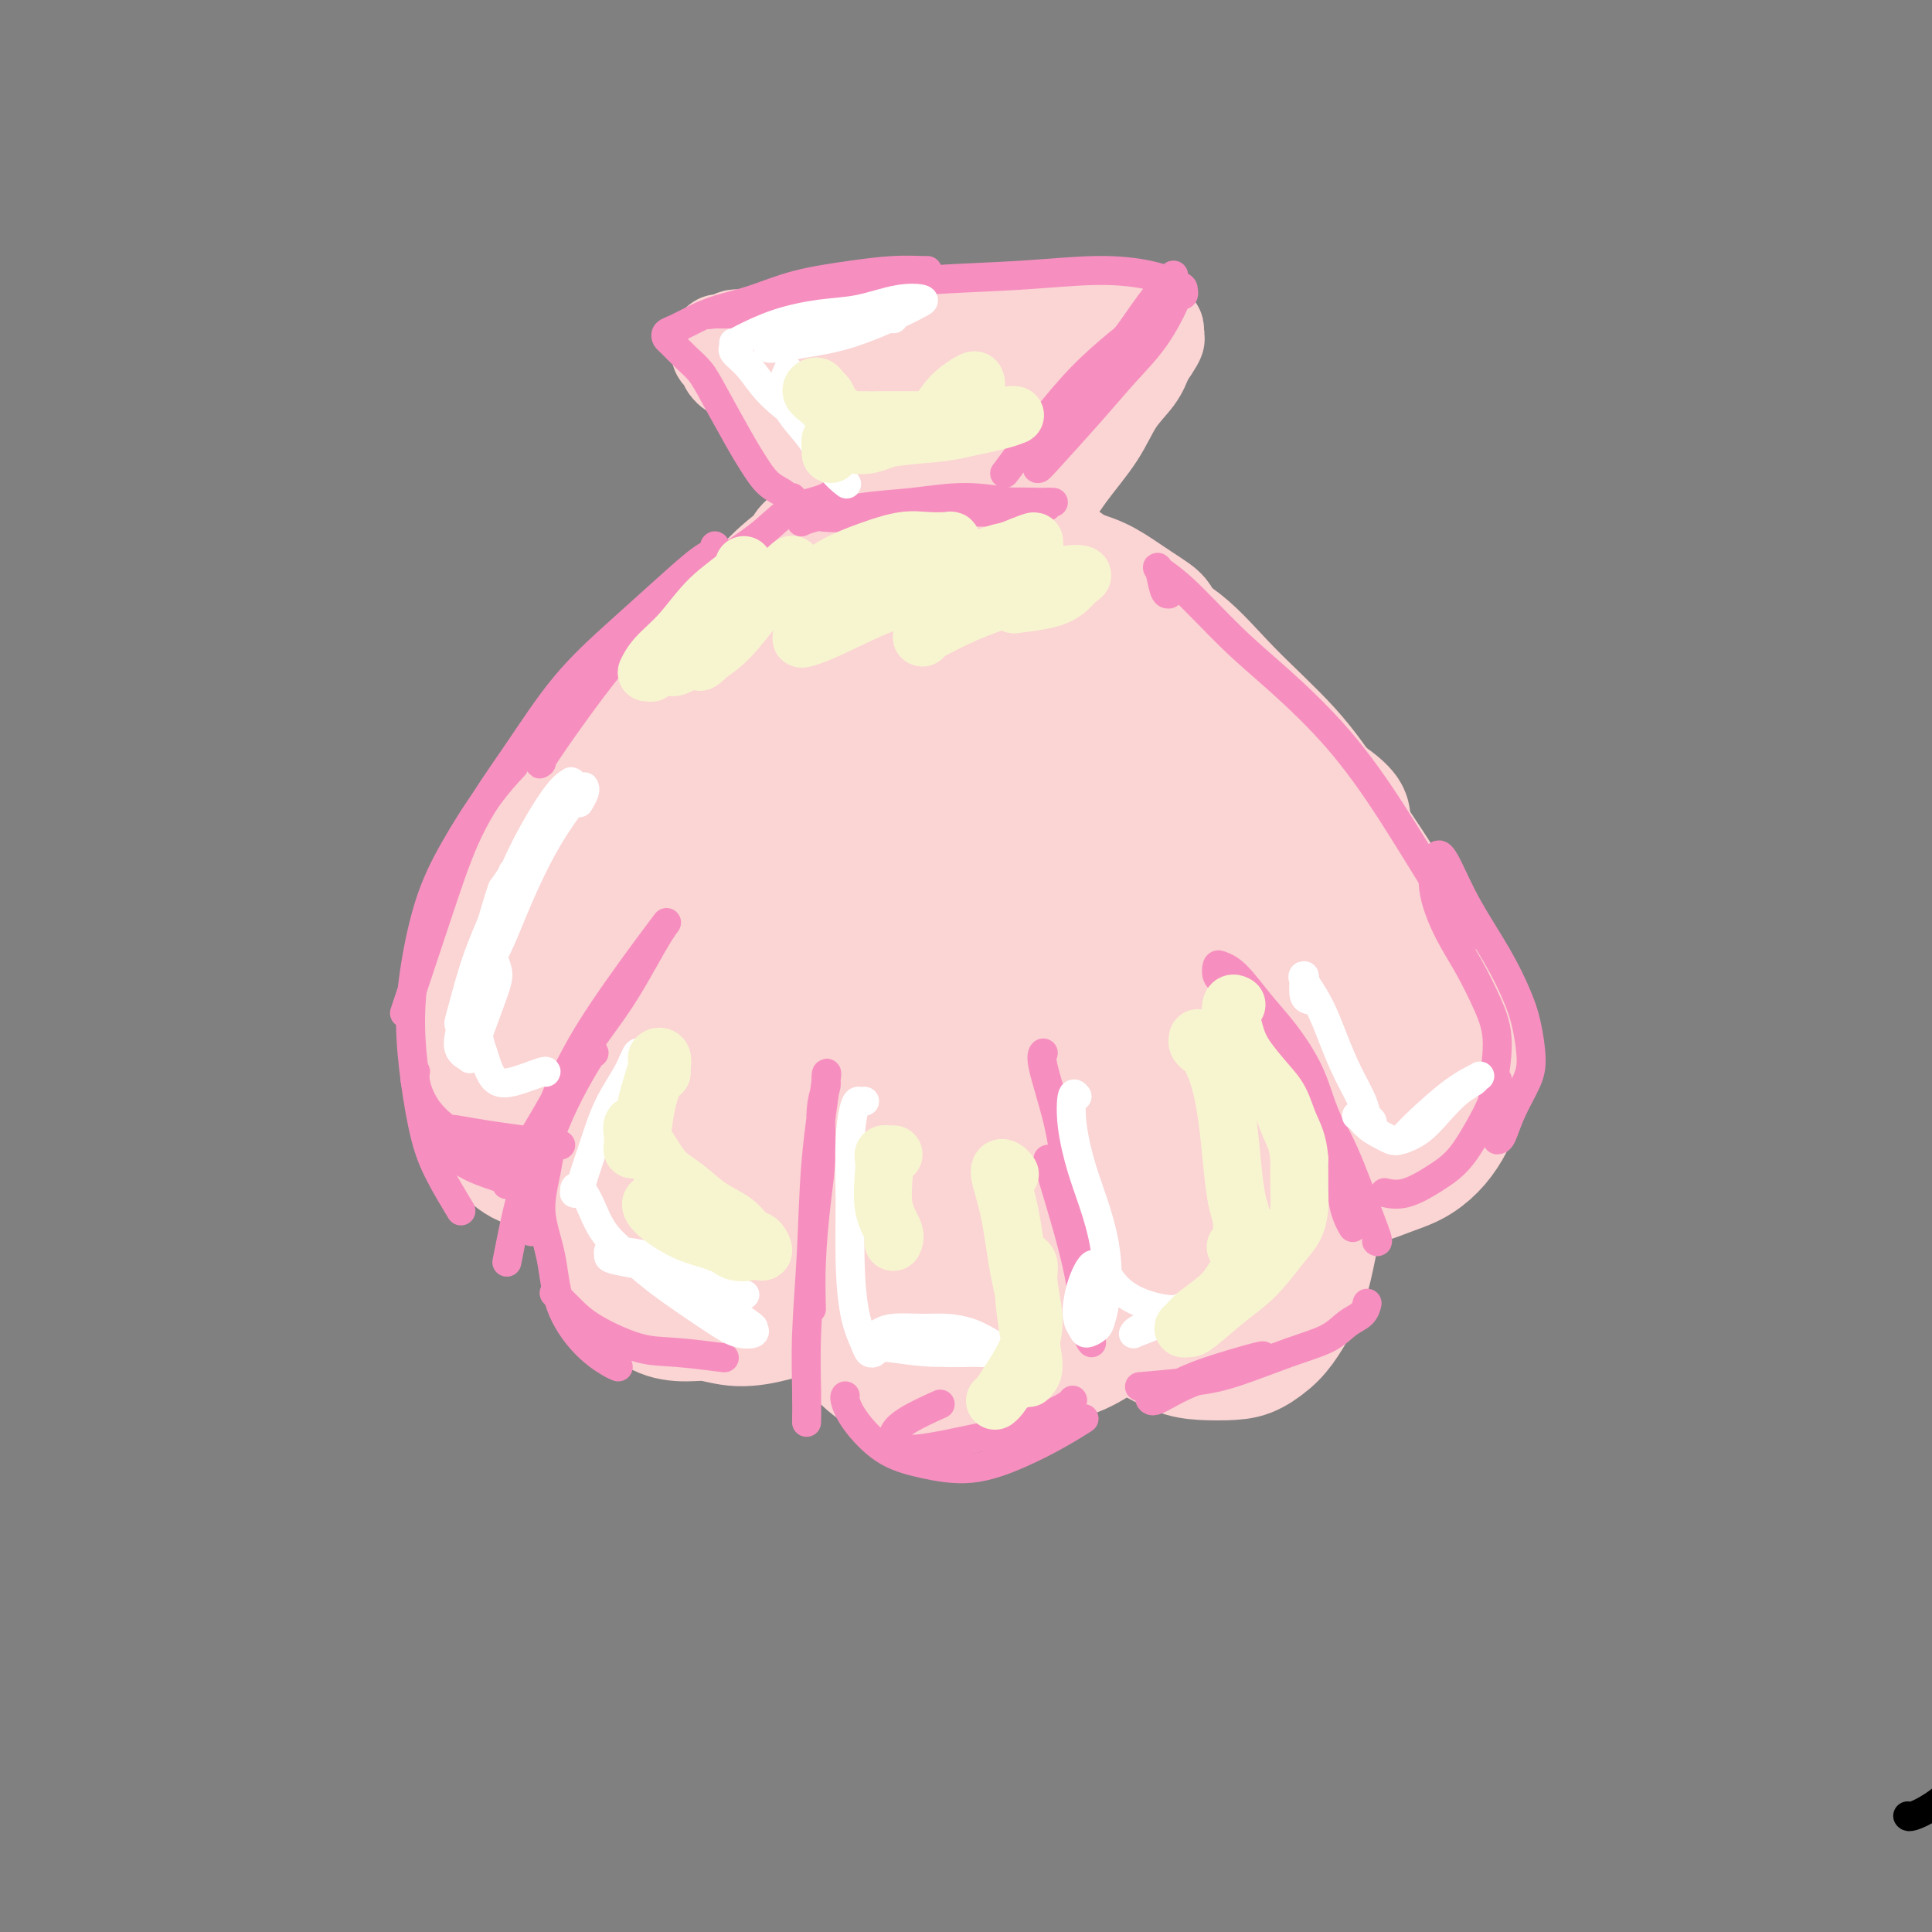 <svg viewBox='0 0 400 400' version='1.1' xmlns='http://www.w3.org/2000/svg' xmlns:xlink='http://www.w3.org/1999/xlink'><rect x="0" y="0" width="400" height="400" fill="#808080" stroke="none"/><g fill='none' stroke='#000000' stroke-width='6' stroke-linecap='round' stroke-linejoin='round'><path d='M395,376c-0.027,-0.035 -0.053,-0.070 0,0c0.053,0.070 0.186,0.243 1,0c0.814,-0.243 2.309,-0.904 4,-2c1.691,-1.096 3.578,-2.629 6,-5c2.422,-2.371 5.379,-5.580 8,-8c2.621,-2.420 4.906,-4.052 7,-6c2.094,-1.948 3.997,-4.211 6,-6c2.003,-1.789 4.104,-3.104 6,-5c1.896,-1.896 3.586,-4.373 5,-6c1.414,-1.627 2.553,-2.404 4,-4c1.447,-1.596 3.201,-4.010 5,-6c1.799,-1.990 3.644,-3.555 5,-5c1.356,-1.445 2.222,-2.771 3,-4c0.778,-1.229 1.466,-2.360 2,-3c0.534,-0.640 0.913,-0.788 1,-1c0.087,-0.212 -0.118,-0.489 0,-1c0.118,-0.511 0.559,-1.255 1,-2'/></g>
<g fill='none' stroke='#7C3805' stroke-width='28' stroke-linecap='round' stroke-linejoin='round'><path d='M154,141c-0.091,0.081 -0.182,0.162 0,0c0.182,-0.162 0.638,-0.565 1,-1c0.362,-0.435 0.631,-0.900 1,-1c0.369,-0.100 0.838,0.166 1,0c0.162,-0.166 0.017,-0.763 0,-1c-0.017,-0.237 0.095,-0.114 -1,1c-1.095,1.114 -3.397,3.220 -5,5c-1.603,1.780 -2.506,3.234 -4,5c-1.494,1.766 -3.579,3.845 -5,6c-1.421,2.155 -2.178,4.386 -3,6c-0.822,1.614 -1.710,2.610 -2,3c-0.290,0.390 0.018,0.173 0,0c-0.018,-0.173 -0.363,-0.304 0,-1c0.363,-0.696 1.435,-1.958 3,-4c1.565,-2.042 3.625,-4.863 5,-7c1.375,-2.137 2.066,-3.592 3,-5c0.934,-1.408 2.112,-2.771 3,-4c0.888,-1.229 1.485,-2.323 2,-3c0.515,-0.677 0.949,-0.936 1,-1c0.051,-0.064 -0.280,0.066 -1,1c-0.720,0.934 -1.828,2.670 -3,5c-1.172,2.330 -2.409,5.254 -4,8c-1.591,2.746 -3.537,5.315 -5,8c-1.463,2.685 -2.442,5.486 -3,8c-0.558,2.514 -0.694,4.741 -1,6c-0.306,1.259 -0.783,1.550 -1,2c-0.217,0.450 -0.174,1.060 0,1c0.174,-0.060 0.480,-0.789 1,-2c0.520,-1.211 1.255,-2.903 2,-5c0.745,-2.097 1.498,-4.599 2,-6c0.502,-1.401 0.751,-1.700 1,-2'/><path d='M142,163c0.859,-2.440 0.006,-1.041 -1,1c-1.006,2.041 -2.164,4.725 -3,8c-0.836,3.275 -1.349,7.143 -2,11c-0.651,3.857 -1.440,7.705 -2,12c-0.560,4.295 -0.893,9.036 -1,14c-0.107,4.964 0.010,10.149 0,14c-0.010,3.851 -0.148,6.367 0,7c0.148,0.633 0.580,-0.617 1,-1c0.420,-0.383 0.827,0.101 1,-2c0.173,-2.101 0.110,-6.785 0,-10c-0.110,-3.215 -0.269,-4.959 -1,-7c-0.731,-2.041 -2.035,-4.380 -3,-6c-0.965,-1.620 -1.593,-2.523 -2,-3c-0.407,-0.477 -0.595,-0.528 -1,0c-0.405,0.528 -1.029,1.636 -1,4c0.029,2.364 0.711,5.985 2,9c1.289,3.015 3.185,5.422 5,8c1.815,2.578 3.548,5.325 6,8c2.452,2.675 5.624,5.278 8,8c2.376,2.722 3.956,5.565 6,8c2.044,2.435 4.550,4.463 6,6c1.450,1.537 1.843,2.582 2,3c0.157,0.418 0.079,0.209 0,0'/><path d='M145,132c-0.468,0.727 -0.936,1.453 -1,2c-0.064,0.547 0.275,0.914 0,2c-0.275,1.086 -1.165,2.890 -2,5c-0.835,2.110 -1.615,4.525 -3,7c-1.385,2.475 -3.376,5.011 -5,8c-1.624,2.989 -2.881,6.432 -4,10c-1.119,3.568 -2.099,7.259 -3,10c-0.901,2.741 -1.723,4.530 -2,6c-0.277,1.470 -0.009,2.621 0,3c0.009,0.379 -0.243,-0.012 0,-1c0.243,-0.988 0.979,-2.571 2,-5c1.021,-2.429 2.325,-5.702 3,-8c0.675,-2.298 0.720,-3.621 4,-10c3.280,-6.379 9.795,-17.815 13,-23c3.205,-5.185 3.101,-4.118 3,-4c-0.101,0.118 -0.198,-0.713 0,-1c0.198,-0.287 0.693,-0.031 1,0c0.307,0.031 0.427,-0.164 -1,2c-1.427,2.164 -4.400,6.688 -7,11c-2.600,4.312 -4.825,8.413 -7,13c-2.175,4.587 -4.298,9.659 -6,15c-1.702,5.341 -2.983,10.951 -4,15c-1.017,4.049 -1.771,6.539 -2,8c-0.229,1.461 0.066,1.895 0,2c-0.066,0.105 -0.493,-0.117 0,-2c0.493,-1.883 1.906,-5.427 4,-10c2.094,-4.573 4.871,-10.174 7,-16c2.129,-5.826 3.612,-11.876 5,-16c1.388,-4.124 2.682,-6.321 3,-7c0.318,-0.679 -0.341,0.161 -1,1'/><path d='M142,149c2.477,-6.416 -0.331,1.543 -3,8c-2.669,6.457 -5.200,11.412 -7,17c-1.800,5.588 -2.869,11.811 -4,18c-1.131,6.189 -2.325,12.346 -3,18c-0.675,5.654 -0.830,10.806 -1,13c-0.170,2.194 -0.356,1.431 0,1c0.356,-0.431 1.255,-0.529 2,-1c0.745,-0.471 1.335,-1.315 2,-4c0.665,-2.685 1.404,-7.211 2,-11c0.596,-3.789 1.049,-6.842 1,-9c-0.049,-2.158 -0.600,-3.420 -1,-4c-0.400,-0.580 -0.648,-0.477 -1,0c-0.352,0.477 -0.809,1.330 -1,4c-0.191,2.670 -0.118,7.157 0,11c0.118,3.843 0.279,7.040 1,10c0.721,2.960 2.002,5.681 3,8c0.998,2.319 1.714,4.234 2,5c0.286,0.766 0.143,0.383 0,0'/></g>
<g fill='none' stroke='#4E0000' stroke-width='28' stroke-linecap='round' stroke-linejoin='round'><path d='M139,140c0.024,0.038 0.048,0.076 0,0c-0.048,-0.076 -0.169,-0.265 0,0c0.169,0.265 0.627,0.983 0,3c-0.627,2.017 -2.341,5.333 -4,9c-1.659,3.667 -3.264,7.686 -5,12c-1.736,4.314 -3.604,8.922 -5,13c-1.396,4.078 -2.320,7.624 -3,10c-0.680,2.376 -1.116,3.582 -1,4c0.116,0.418 0.784,0.047 1,0c0.216,-0.047 -0.021,0.228 1,-2c1.021,-2.228 3.298,-6.959 5,-11c1.702,-4.041 2.827,-7.391 4,-11c1.173,-3.609 2.392,-7.476 4,-11c1.608,-3.524 3.605,-6.706 5,-9c1.395,-2.294 2.187,-3.701 3,-5c0.813,-1.299 1.646,-2.492 2,-3c0.354,-0.508 0.230,-0.333 0,0c-0.230,0.333 -0.565,0.824 -2,3c-1.435,2.176 -3.968,6.037 -6,10c-2.032,3.963 -3.562,8.027 -5,12c-1.438,3.973 -2.785,7.854 -4,11c-1.215,3.146 -2.297,5.555 -3,7c-0.703,1.445 -1.026,1.924 -1,2c0.026,0.076 0.402,-0.253 1,-2c0.598,-1.747 1.418,-4.912 3,-9c1.582,-4.088 3.926,-9.098 6,-14c2.074,-4.902 3.877,-9.695 6,-14c2.123,-4.305 4.566,-8.123 6,-10c1.434,-1.877 1.859,-1.812 2,-2c0.141,-0.188 -0.000,-0.627 -1,1c-1.000,1.627 -2.857,5.322 -5,10c-2.143,4.678 -4.571,10.339 -7,16'/><path d='M136,160c-2.928,7.143 -3.748,11.501 -5,16c-1.252,4.499 -2.934,9.139 -4,13c-1.066,3.861 -1.515,6.943 -2,9c-0.485,2.057 -1.006,3.087 -1,3c0.006,-0.087 0.540,-1.293 1,-2c0.460,-0.707 0.846,-0.916 1,-1c0.154,-0.084 0.077,-0.042 0,0'/></g>
<g fill='none' stroke='#FBD4D4' stroke-width='28' stroke-linecap='round' stroke-linejoin='round'><path d='M150,144c0.114,-0.031 0.228,-0.062 0,0c-0.228,0.062 -0.799,0.217 -2,2c-1.201,1.783 -3.032,5.193 -5,9c-1.968,3.807 -4.072,8.011 -6,12c-1.928,3.989 -3.682,7.764 -5,11c-1.318,3.236 -2.202,5.933 -3,8c-0.798,2.067 -1.510,3.504 -2,4c-0.490,0.496 -0.758,0.052 -1,0c-0.242,-0.052 -0.459,0.287 0,-1c0.459,-1.287 1.594,-4.202 3,-8c1.406,-3.798 3.085,-8.479 5,-13c1.915,-4.521 4.068,-8.881 6,-13c1.932,-4.119 3.645,-7.995 5,-11c1.355,-3.005 2.352,-5.137 3,-7c0.648,-1.863 0.948,-3.455 1,-4c0.052,-0.545 -0.142,-0.042 0,0c0.142,0.042 0.620,-0.376 -1,2c-1.620,2.376 -5.339,7.545 -8,12c-2.661,4.455 -4.265,8.195 -6,12c-1.735,3.805 -3.601,7.674 -5,11c-1.399,3.326 -2.331,6.110 -3,8c-0.669,1.890 -1.073,2.884 -1,3c0.073,0.116 0.625,-0.648 1,-1c0.375,-0.352 0.574,-0.291 2,-3c1.426,-2.709 4.077,-8.188 6,-13c1.923,-4.812 3.116,-8.959 5,-13c1.884,-4.041 4.458,-7.978 6,-11c1.542,-3.022 2.053,-5.130 2,-6c-0.053,-0.870 -0.668,-0.504 -2,1c-1.332,1.504 -3.381,4.144 -6,8c-2.619,3.856 -5.810,8.928 -9,14'/><path d='M130,157c-3.771,5.584 -4.698,8.042 -6,12c-1.302,3.958 -2.978,9.414 -4,14c-1.022,4.586 -1.391,8.302 -2,11c-0.609,2.698 -1.460,4.378 -1,5c0.460,0.622 2.231,0.185 3,0c0.769,-0.185 0.537,-0.120 2,-3c1.463,-2.880 4.622,-8.707 7,-14c2.378,-5.293 3.975,-10.053 6,-15c2.025,-4.947 4.479,-10.080 6,-13c1.521,-2.920 2.110,-3.628 2,-4c-0.110,-0.372 -0.920,-0.409 -3,3c-2.080,3.409 -5.431,10.265 -8,16c-2.569,5.735 -4.356,10.350 -6,16c-1.644,5.650 -3.146,12.335 -4,18c-0.854,5.665 -1.062,10.309 -1,15c0.062,4.691 0.392,9.427 1,12c0.608,2.573 1.493,2.981 2,3c0.507,0.019 0.637,-0.352 2,-4c1.363,-3.648 3.958,-10.573 6,-17c2.042,-6.427 3.532,-12.356 5,-18c1.468,-5.644 2.914,-11.001 4,-16c1.086,-4.999 1.812,-9.638 2,-12c0.188,-2.362 -0.160,-2.447 -1,-2c-0.840,0.447 -2.170,1.426 -4,6c-1.830,4.574 -4.160,12.743 -6,20c-1.840,7.257 -3.189,13.603 -4,19c-0.811,5.397 -1.085,9.847 -1,15c0.085,5.153 0.528,11.010 1,14c0.472,2.990 0.973,3.113 2,3c1.027,-0.113 2.579,-0.461 4,-3c1.421,-2.539 2.710,-7.270 4,-12'/><path d='M138,226c2.206,-5.086 3.722,-10.300 5,-15c1.278,-4.700 2.318,-8.887 3,-13c0.682,-4.113 1.007,-8.153 1,-10c-0.007,-1.847 -0.344,-1.499 -1,1c-0.656,2.499 -1.631,7.151 -3,13c-1.369,5.849 -3.133,12.895 -4,20c-0.867,7.105 -0.839,14.268 -1,20c-0.161,5.732 -0.512,10.031 0,13c0.512,2.969 1.885,4.606 3,5c1.115,0.394 1.970,-0.457 3,-3c1.030,-2.543 2.235,-6.778 4,-12c1.765,-5.222 4.091,-11.429 6,-18c1.909,-6.571 3.402,-13.505 5,-19c1.598,-5.495 3.300,-9.551 4,-11c0.700,-1.449 0.396,-0.290 0,2c-0.396,2.290 -0.884,5.711 -2,11c-1.116,5.289 -2.860,12.444 -4,19c-1.140,6.556 -1.675,12.511 -2,17c-0.325,4.489 -0.440,7.510 0,9c0.440,1.490 1.437,1.448 2,1c0.563,-0.448 0.694,-1.302 2,-5c1.306,-3.698 3.787,-10.241 6,-16c2.213,-5.759 4.157,-10.734 6,-16c1.843,-5.266 3.583,-10.823 5,-14c1.417,-3.177 2.510,-3.973 3,-4c0.490,-0.027 0.379,0.717 -1,5c-1.379,4.283 -4.024,12.106 -6,19c-1.976,6.894 -3.282,12.858 -4,18c-0.718,5.142 -0.847,9.461 -1,12c-0.153,2.539 -0.329,3.297 0,3c0.329,-0.297 1.165,-1.648 2,-3'/><path d='M169,255c1.280,-3.028 3.481,-9.099 5,-14c1.519,-4.901 2.358,-8.632 5,-16c2.642,-7.368 7.088,-18.374 9,-23c1.912,-4.626 1.290,-2.871 1,-2c-0.290,0.871 -0.247,0.859 -1,4c-0.753,3.141 -2.302,9.437 -4,16c-1.698,6.563 -3.545,13.395 -5,20c-1.455,6.605 -2.520,12.984 -3,17c-0.480,4.016 -0.377,5.670 0,6c0.377,0.330 1.028,-0.666 2,-2c0.972,-1.334 2.265,-3.008 4,-7c1.735,-3.992 3.912,-10.302 6,-16c2.088,-5.698 4.088,-10.783 6,-16c1.912,-5.217 3.736,-10.567 5,-13c1.264,-2.433 1.966,-1.950 2,-1c0.034,0.950 -0.601,2.366 -2,7c-1.399,4.634 -3.563,12.487 -5,19c-1.437,6.513 -2.147,11.685 -3,16c-0.853,4.315 -1.849,7.774 -2,10c-0.151,2.226 0.543,3.219 1,3c0.457,-0.219 0.679,-1.651 1,-2c0.321,-0.349 0.743,0.384 2,-3c1.257,-3.384 3.349,-10.885 5,-16c1.651,-5.115 2.860,-7.843 4,-11c1.140,-3.157 2.210,-6.743 3,-8c0.790,-1.257 1.300,-0.186 1,2c-0.300,2.186 -1.409,5.486 -2,10c-0.591,4.514 -0.664,10.241 -1,15c-0.336,4.759 -0.937,8.551 -1,12c-0.063,3.449 0.410,6.557 1,8c0.590,1.443 1.295,1.222 2,1'/><path d='M205,271c0.773,0.932 1.206,-1.237 2,-4c0.794,-2.763 1.950,-6.120 3,-10c1.050,-3.880 1.993,-8.282 3,-13c1.007,-4.718 2.077,-9.752 3,-13c0.923,-3.248 1.698,-4.709 2,-5c0.302,-0.291 0.129,0.588 0,2c-0.129,1.412 -0.215,3.356 0,7c0.215,3.644 0.730,8.987 1,13c0.270,4.013 0.293,6.695 1,9c0.707,2.305 2.098,4.232 3,6c0.902,1.768 1.317,3.376 2,4c0.683,0.624 1.635,0.266 2,0c0.365,-0.266 0.143,-0.438 0,-1c-0.143,-0.562 -0.206,-1.513 -1,-4c-0.794,-2.487 -2.319,-6.509 -4,-10c-1.681,-3.491 -3.518,-6.451 -5,-9c-1.482,-2.549 -2.608,-4.688 -3,-6c-0.392,-1.312 -0.050,-1.796 0,-2c0.050,-0.204 -0.193,-0.127 0,0c0.193,0.127 0.820,0.304 3,1c2.180,0.696 5.911,1.909 9,3c3.089,1.091 5.535,2.058 8,3c2.465,0.942 4.947,1.858 7,3c2.053,1.142 3.676,2.512 5,3c1.324,0.488 2.349,0.096 3,0c0.651,-0.096 0.930,0.103 1,0c0.070,-0.103 -0.067,-0.508 -1,-2c-0.933,-1.492 -2.663,-4.070 -5,-6c-2.337,-1.930 -5.283,-3.212 -8,-5c-2.717,-1.788 -5.205,-4.082 -7,-6c-1.795,-1.918 -2.898,-3.459 -4,-5'/><path d='M225,224c-3.645,-3.958 -0.756,-1.853 0,-1c0.756,0.853 -0.619,0.453 0,2c0.619,1.547 3.234,5.042 6,7c2.766,1.958 5.685,2.378 9,3c3.315,0.622 7.027,1.444 10,2c2.973,0.556 5.207,0.846 7,1c1.793,0.154 3.145,0.173 4,0c0.855,-0.173 1.212,-0.536 1,-1c-0.212,-0.464 -0.994,-1.028 -2,-2c-1.006,-0.972 -2.236,-2.353 -5,-5c-2.764,-2.647 -7.064,-6.559 -10,-10c-2.936,-3.441 -4.510,-6.411 -6,-10c-1.490,-3.589 -2.898,-7.796 -4,-11c-1.102,-3.204 -1.900,-5.404 -2,-7c-0.100,-1.596 0.497,-2.586 1,-3c0.503,-0.414 0.911,-0.251 2,0c1.089,0.251 2.858,0.591 6,2c3.142,1.409 7.657,3.885 11,6c3.343,2.115 5.513,3.867 9,6c3.487,2.133 8.290,4.647 12,6c3.710,1.353 6.328,1.544 8,2c1.672,0.456 2.399,1.177 3,1c0.601,-0.177 1.077,-1.253 1,-2c-0.077,-0.747 -0.708,-1.165 -3,-3c-2.292,-1.835 -6.244,-5.088 -10,-8c-3.756,-2.912 -7.316,-5.484 -10,-8c-2.684,-2.516 -4.493,-4.975 -7,-8c-2.507,-3.025 -5.713,-6.615 -8,-10c-2.287,-3.385 -3.654,-6.565 -5,-9c-1.346,-2.435 -2.670,-4.124 -3,-5c-0.330,-0.876 0.335,-0.938 1,-1'/><path d='M241,158c-2.161,-4.065 -0.065,-1.729 2,0c2.065,1.729 4.098,2.849 7,5c2.902,2.151 6.672,5.332 10,7c3.328,1.668 6.213,1.823 9,2c2.787,0.177 5.476,0.377 7,0c1.524,-0.377 1.881,-1.330 2,-2c0.119,-0.670 -0.002,-1.058 -1,-2c-0.998,-0.942 -2.874,-2.439 -6,-4c-3.126,-1.561 -7.503,-3.188 -11,-5c-3.497,-1.812 -6.113,-3.809 -9,-6c-2.887,-2.191 -6.045,-4.574 -8,-7c-1.955,-2.426 -2.707,-4.894 -4,-7c-1.293,-2.106 -3.129,-3.851 -4,-5c-0.871,-1.149 -0.779,-1.700 -1,-2c-0.221,-0.300 -0.755,-0.347 -1,0c-0.245,0.347 -0.199,1.087 1,3c1.199,1.913 3.553,4.999 5,7c1.447,2.001 1.986,2.917 3,4c1.014,1.083 2.501,2.335 3,3c0.499,0.665 0.009,0.745 0,1c-0.009,0.255 0.462,0.686 -1,0c-1.462,-0.686 -4.858,-2.491 -8,-4c-3.142,-1.509 -6.031,-2.724 -9,-4c-2.969,-1.276 -6.018,-2.614 -9,-4c-2.982,-1.386 -5.898,-2.820 -9,-4c-3.102,-1.180 -6.391,-2.105 -9,-3c-2.609,-0.895 -4.539,-1.759 -7,-2c-2.461,-0.241 -5.453,0.142 -8,1c-2.547,0.858 -4.647,2.193 -7,4c-2.353,1.807 -4.958,4.088 -7,6c-2.042,1.912 -3.521,3.456 -5,5'/><path d='M166,145c-2.227,2.099 -1.796,1.845 -1,2c0.796,0.155 1.956,0.719 3,1c1.044,0.281 1.973,0.280 4,-1c2.027,-1.280 5.153,-3.837 8,-6c2.847,-2.163 5.415,-3.931 7,-6c1.585,-2.069 2.188,-4.438 2,-6c-0.188,-1.562 -1.166,-2.317 -3,-3c-1.834,-0.683 -4.523,-1.296 -8,0c-3.477,1.296 -7.742,4.500 -12,7c-4.258,2.500 -8.510,4.296 -12,7c-3.490,2.704 -6.217,6.314 -8,9c-1.783,2.686 -2.622,4.447 -3,7c-0.378,2.553 -0.294,5.899 0,8c0.294,2.101 0.798,2.956 3,3c2.202,0.044 6.102,-0.723 9,-2c2.898,-1.277 4.793,-3.064 8,-6c3.207,-2.936 7.727,-7.021 10,-10c2.273,-2.979 2.299,-4.851 2,-7c-0.299,-2.149 -0.922,-4.574 -2,-6c-1.078,-1.426 -2.610,-1.851 -5,-2c-2.390,-0.149 -5.638,-0.021 -9,1c-3.362,1.021 -6.838,2.936 -10,5c-3.162,2.064 -6.009,4.277 -8,7c-1.991,2.723 -3.125,5.957 -4,9c-0.875,3.043 -1.491,5.897 -1,9c0.491,3.103 2.089,6.457 4,9c1.911,2.543 4.136,4.275 7,5c2.864,0.725 6.365,0.442 10,-1c3.635,-1.442 7.402,-4.042 11,-7c3.598,-2.958 7.028,-6.274 10,-10c2.972,-3.726 5.486,-7.863 8,-12'/><path d='M186,149c3.358,-5.022 2.753,-6.577 2,-8c-0.753,-1.423 -1.654,-2.714 -3,-3c-1.346,-0.286 -3.136,0.434 -6,3c-2.864,2.566 -6.803,6.979 -10,11c-3.197,4.021 -5.651,7.651 -7,12c-1.349,4.349 -1.591,9.416 -2,14c-0.409,4.584 -0.983,8.684 0,11c0.983,2.316 3.523,2.847 6,2c2.477,-0.847 4.889,-3.072 8,-7c3.111,-3.928 6.920,-9.558 10,-15c3.080,-5.442 5.431,-10.695 8,-16c2.569,-5.305 5.357,-10.663 7,-15c1.643,-4.337 2.141,-7.654 2,-9c-0.141,-1.346 -0.920,-0.721 -3,2c-2.080,2.721 -5.460,7.538 -9,14c-3.540,6.462 -7.239,14.568 -10,23c-2.761,8.432 -4.584,17.189 -6,24c-1.416,6.811 -2.425,11.675 -2,14c0.425,2.325 2.285,2.109 4,1c1.715,-1.109 3.287,-3.113 6,-8c2.713,-4.887 6.568,-12.657 10,-20c3.432,-7.343 6.442,-14.258 10,-22c3.558,-7.742 7.665,-16.310 11,-22c3.335,-5.690 5.900,-8.501 7,-9c1.100,-0.499 0.735,1.315 -1,5c-1.735,3.685 -4.841,9.242 -8,16c-3.159,6.758 -6.371,14.717 -9,22c-2.629,7.283 -4.674,13.890 -6,19c-1.326,5.110 -1.934,8.722 -2,10c-0.066,1.278 0.410,0.222 1,-1c0.590,-1.222 1.295,-2.611 2,-4'/><path d='M196,193c2.069,-3.636 5.742,-10.226 9,-16c3.258,-5.774 6.101,-10.731 9,-16c2.899,-5.269 5.852,-10.848 8,-14c2.148,-3.152 3.490,-3.876 4,-4c0.510,-0.124 0.189,0.352 -1,3c-1.189,2.648 -3.244,7.466 -6,14c-2.756,6.534 -6.212,14.782 -9,22c-2.788,7.218 -4.908,13.406 -6,18c-1.092,4.594 -1.155,7.595 -1,9c0.155,1.405 0.529,1.213 1,1c0.471,-0.213 1.037,-0.447 3,-4c1.963,-3.553 5.321,-10.424 8,-16c2.679,-5.576 4.679,-9.856 7,-15c2.321,-5.144 4.962,-11.153 7,-15c2.038,-3.847 3.474,-5.532 4,-6c0.526,-0.468 0.141,0.280 -1,3c-1.141,2.720 -3.039,7.412 -5,13c-1.961,5.588 -3.987,12.071 -6,18c-2.013,5.929 -4.015,11.303 -5,15c-0.985,3.697 -0.954,5.715 -1,7c-0.046,1.285 -0.170,1.836 0,2c0.170,0.164 0.633,-0.059 1,-1c0.367,-0.941 0.637,-2.599 1,-4c0.363,-1.401 0.818,-2.543 1,-3c0.182,-0.457 0.091,-0.228 0,0'/><path d='M180,121c0.041,0.112 0.083,0.224 0,0c-0.083,-0.224 -0.290,-0.785 -1,-1c-0.710,-0.215 -1.923,-0.086 -3,0c-1.077,0.086 -2.016,0.128 -4,1c-1.984,0.872 -5.011,2.573 -8,5c-2.989,2.427 -5.938,5.579 -9,9c-3.062,3.421 -6.236,7.110 -9,10c-2.764,2.890 -5.119,4.982 -7,7c-1.881,2.018 -3.288,3.961 -4,5c-0.712,1.039 -0.728,1.173 -1,1c-0.272,-0.173 -0.801,-0.651 -1,-1c-0.199,-0.349 -0.068,-0.567 1,-2c1.068,-1.433 3.073,-4.081 5,-7c1.927,-2.919 3.777,-6.108 6,-9c2.223,-2.892 4.819,-5.486 7,-8c2.181,-2.514 3.948,-4.948 6,-7c2.052,-2.052 4.389,-3.722 6,-5c1.611,-1.278 2.497,-2.163 3,-3c0.503,-0.837 0.624,-1.624 1,-2c0.376,-0.376 1.006,-0.340 1,0c-0.006,0.340 -0.650,0.983 -2,2c-1.350,1.017 -3.406,2.407 -6,5c-2.594,2.593 -5.725,6.389 -8,9c-2.275,2.611 -3.692,4.035 -5,5c-1.308,0.965 -2.506,1.470 -3,2c-0.494,0.530 -0.283,1.087 0,1c0.283,-0.087 0.639,-0.816 2,-2c1.361,-1.184 3.726,-2.823 6,-5c2.274,-2.177 4.459,-4.894 7,-7c2.541,-2.106 5.440,-3.602 8,-5c2.560,-1.398 4.780,-2.699 7,-4'/><path d='M175,115c6.179,-3.963 6.625,-2.870 8,-3c1.375,-0.130 3.679,-1.484 6,-2c2.321,-0.516 4.657,-0.195 7,0c2.343,0.195 4.691,0.264 7,1c2.309,0.736 4.579,2.140 7,3c2.421,0.860 4.993,1.175 7,2c2.007,0.825 3.448,2.161 5,3c1.552,0.839 3.214,1.180 5,2c1.786,0.820 3.695,2.117 5,3c1.305,0.883 2.008,1.350 3,2c0.992,0.650 2.275,1.481 3,2c0.725,0.519 0.892,0.726 1,1c0.108,0.274 0.156,0.616 -1,1c-1.156,0.384 -3.518,0.810 -6,1c-2.482,0.190 -5.085,0.143 -8,0c-2.915,-0.143 -6.142,-0.381 -9,-1c-2.858,-0.619 -5.347,-1.620 -8,-3c-2.653,-1.380 -5.471,-3.141 -8,-5c-2.529,-1.859 -4.768,-3.817 -7,-5c-2.232,-1.183 -4.455,-1.593 -6,-2c-1.545,-0.407 -2.411,-0.812 -3,-1c-0.589,-0.188 -0.902,-0.160 -1,0c-0.098,0.160 0.018,0.451 1,1c0.982,0.549 2.831,1.356 6,3c3.169,1.644 7.659,4.126 12,6c4.341,1.874 8.535,3.142 13,5c4.465,1.858 9.202,4.308 12,6c2.798,1.692 3.657,2.626 4,3c0.343,0.374 0.172,0.187 0,0'/><path d='M229,129c0.044,-0.032 0.087,-0.064 0,0c-0.087,0.064 -0.305,0.223 0,0c0.305,-0.223 1.132,-0.830 2,-1c0.868,-0.170 1.777,0.095 4,1c2.223,0.905 5.759,2.450 9,5c3.241,2.550 6.188,6.105 10,10c3.812,3.895 8.490,8.129 12,12c3.510,3.871 5.851,7.377 9,12c3.149,4.623 7.105,10.361 10,15c2.895,4.639 4.729,8.178 6,11c1.271,2.822 1.977,4.925 2,6c0.023,1.075 -0.638,1.121 -1,1c-0.362,-0.121 -0.424,-0.409 -2,-2c-1.576,-1.591 -4.667,-4.485 -8,-8c-3.333,-3.515 -6.907,-7.651 -10,-11c-3.093,-3.349 -5.705,-5.910 -8,-9c-2.295,-3.090 -4.275,-6.709 -6,-10c-1.725,-3.291 -3.196,-6.253 -4,-8c-0.804,-1.747 -0.941,-2.279 -1,-3c-0.059,-0.721 -0.040,-1.632 0,-2c0.040,-0.368 0.101,-0.192 1,1c0.899,1.192 2.637,3.402 5,7c2.363,3.598 5.351,8.586 8,13c2.649,4.414 4.958,8.255 7,12c2.042,3.745 3.815,7.396 5,11c1.185,3.604 1.782,7.162 2,9c0.218,1.838 0.059,1.956 0,2c-0.059,0.044 -0.017,0.012 0,0c0.017,-0.012 0.008,-0.006 0,0'/><path d='M283,201c-0.073,0.021 -0.145,0.042 0,0c0.145,-0.042 0.509,-0.148 1,0c0.491,0.148 1.109,0.548 2,1c0.891,0.452 2.056,0.955 3,2c0.944,1.045 1.667,2.630 2,4c0.333,1.370 0.274,2.524 0,4c-0.274,1.476 -0.765,3.275 -2,5c-1.235,1.725 -3.216,3.375 -5,5c-1.784,1.625 -3.371,3.225 -5,4c-1.629,0.775 -3.302,0.727 -5,1c-1.698,0.273 -3.423,0.868 -5,1c-1.577,0.132 -3.005,-0.199 -4,-1c-0.995,-0.801 -1.557,-2.072 -2,-3c-0.443,-0.928 -0.767,-1.511 -1,-2c-0.233,-0.489 -0.376,-0.882 0,-1c0.376,-0.118 1.270,0.041 2,0c0.730,-0.041 1.297,-0.282 3,0c1.703,0.282 4.543,1.086 7,1c2.457,-0.086 4.530,-1.064 7,-2c2.470,-0.936 5.338,-1.832 7,-3c1.662,-1.168 2.118,-2.610 3,-4c0.882,-1.390 2.191,-2.730 3,-4c0.809,-1.270 1.118,-2.470 1,-4c-0.118,-1.530 -0.662,-3.389 -1,-5c-0.338,-1.611 -0.469,-2.972 -1,-4c-0.531,-1.028 -1.462,-1.723 -2,-2c-0.538,-0.277 -0.683,-0.138 -1,0c-0.317,0.138 -0.807,0.274 -1,1c-0.193,0.726 -0.091,2.042 0,4c0.091,1.958 0.169,4.560 0,7c-0.169,2.440 -0.584,4.720 -1,7'/><path d='M288,213c-1.147,4.467 -2.514,6.136 -4,8c-1.486,1.864 -3.093,3.925 -5,6c-1.907,2.075 -4.116,4.164 -5,5c-0.884,0.836 -0.442,0.418 0,0'/><path d='M260,231c-0.065,0.015 -0.129,0.029 0,0c0.129,-0.029 0.453,-0.102 1,0c0.547,0.102 1.319,0.379 2,1c0.681,0.621 1.272,1.585 2,3c0.728,1.415 1.592,3.279 2,5c0.408,1.721 0.361,3.297 0,5c-0.361,1.703 -1.036,3.531 -2,5c-0.964,1.469 -2.217,2.579 -4,4c-1.783,1.421 -4.095,3.151 -6,4c-1.905,0.849 -3.403,0.815 -5,1c-1.597,0.185 -3.293,0.588 -5,1c-1.707,0.412 -3.426,0.832 -5,1c-1.574,0.168 -3.003,0.084 -4,0c-0.997,-0.084 -1.561,-0.168 -2,0c-0.439,0.168 -0.752,0.587 -1,1c-0.248,0.413 -0.431,0.819 0,1c0.431,0.181 1.477,0.135 3,0c1.523,-0.135 3.525,-0.361 6,-1c2.475,-0.639 5.423,-1.692 8,-3c2.577,-1.308 4.782,-2.872 7,-4c2.218,-1.128 4.448,-1.820 6,-3c1.552,-1.180 2.427,-2.849 3,-4c0.573,-1.151 0.844,-1.784 1,-3c0.156,-1.216 0.196,-3.015 0,-5c-0.196,-1.985 -0.628,-4.154 -1,-6c-0.372,-1.846 -0.685,-3.367 -1,-5c-0.315,-1.633 -0.631,-3.377 -1,-4c-0.369,-0.623 -0.790,-0.126 -1,0c-0.210,0.126 -0.211,-0.120 0,0c0.211,0.120 0.632,0.606 1,2c0.368,1.394 0.684,3.697 1,6'/><path d='M265,233c0.384,2.490 0.846,4.715 1,7c0.154,2.285 0.002,4.630 -1,7c-1.002,2.370 -2.854,4.765 -5,7c-2.146,2.235 -4.585,4.310 -7,6c-2.415,1.690 -4.804,2.993 -7,4c-2.196,1.007 -4.199,1.716 -5,2c-0.801,0.284 -0.401,0.142 0,0'/><path d='M129,174c0.213,0.199 0.426,0.397 0,1c-0.426,0.603 -1.491,1.609 -3,3c-1.509,1.391 -3.464,3.166 -5,5c-1.536,1.834 -2.655,3.727 -4,6c-1.345,2.273 -2.918,4.925 -4,8c-1.082,3.075 -1.674,6.571 -2,10c-0.326,3.429 -0.386,6.790 0,10c0.386,3.210 1.216,6.270 2,9c0.784,2.730 1.520,5.130 3,7c1.480,1.870 3.702,3.210 6,4c2.298,0.790 4.671,1.031 7,1c2.329,-0.031 4.615,-0.332 7,-1c2.385,-0.668 4.868,-1.703 7,-3c2.132,-1.297 3.914,-2.857 5,-4c1.086,-1.143 1.476,-1.869 2,-3c0.524,-1.131 1.182,-2.666 1,-4c-0.182,-1.334 -1.203,-2.465 -2,-4c-0.797,-1.535 -1.368,-3.474 -2,-5c-0.632,-1.526 -1.324,-2.640 -2,-4c-0.676,-1.360 -1.336,-2.966 -2,-4c-0.664,-1.034 -1.334,-1.495 -2,-2c-0.666,-0.505 -1.330,-1.054 -2,-1c-0.670,0.054 -1.345,0.711 -2,2c-0.655,1.289 -1.288,3.212 -2,5c-0.712,1.788 -1.501,3.442 -2,5c-0.499,1.558 -0.708,3.020 -1,4c-0.292,0.980 -0.666,1.479 -1,2c-0.334,0.521 -0.628,1.063 -1,1c-0.372,-0.063 -0.820,-0.732 -1,-1c-0.180,-0.268 -0.090,-0.134 0,0'/><path d='M150,230c0.124,-0.263 0.249,-0.526 0,-1c-0.249,-0.474 -0.871,-1.158 -2,-2c-1.129,-0.842 -2.765,-1.843 -4,-2c-1.235,-0.157 -2.071,0.529 -3,1c-0.929,0.471 -1.953,0.725 -3,2c-1.047,1.275 -2.116,3.570 -3,6c-0.884,2.430 -1.582,4.995 -2,8c-0.418,3.005 -0.557,6.452 0,9c0.557,2.548 1.810,4.199 3,6c1.190,1.801 2.317,3.753 4,5c1.683,1.247 3.921,1.790 6,2c2.079,0.210 4.000,0.085 6,0c2.000,-0.085 4.080,-0.132 6,-1c1.920,-0.868 3.681,-2.556 5,-4c1.319,-1.444 2.197,-2.642 3,-4c0.803,-1.358 1.532,-2.875 2,-5c0.468,-2.125 0.675,-4.858 1,-7c0.325,-2.142 0.767,-3.694 1,-5c0.233,-1.306 0.258,-2.368 0,-3c-0.258,-0.632 -0.798,-0.834 -1,-1c-0.202,-0.166 -0.068,-0.295 0,0c0.068,0.295 0.068,1.015 0,2c-0.068,0.985 -0.204,2.236 0,4c0.204,1.764 0.749,4.043 1,6c0.251,1.957 0.207,3.592 0,5c-0.207,1.408 -0.578,2.587 -1,4c-0.422,1.413 -0.895,3.058 -2,4c-1.105,0.942 -2.843,1.180 -4,2c-1.157,0.820 -1.735,2.221 -3,3c-1.265,0.779 -3.219,0.937 -5,1c-1.781,0.063 -3.391,0.032 -5,0'/><path d='M150,265c-3.518,0.394 -3.815,-1.622 -5,-3c-1.185,-1.378 -3.260,-2.118 -5,-5c-1.740,-2.882 -3.147,-7.907 -4,-11c-0.853,-3.093 -1.153,-4.256 -1,-6c0.153,-1.744 0.758,-4.070 1,-5c0.242,-0.930 0.121,-0.465 0,0'/><path d='M175,246c-0.242,0.553 -0.485,1.106 -1,3c-0.515,1.894 -1.303,5.131 -2,8c-0.697,2.869 -1.305,5.372 -1,8c0.305,2.628 1.522,5.381 3,8c1.478,2.619 3.216,5.104 5,7c1.784,1.896 3.613,3.203 6,4c2.387,0.797 5.332,1.082 8,1c2.668,-0.082 5.061,-0.533 8,-1c2.939,-0.467 6.426,-0.950 9,-2c2.574,-1.050 4.235,-2.668 6,-4c1.765,-1.332 3.636,-2.377 5,-4c1.364,-1.623 2.223,-3.825 3,-6c0.777,-2.175 1.472,-4.324 2,-7c0.528,-2.676 0.887,-5.879 1,-8c0.113,-2.121 -0.022,-3.159 0,-5c0.022,-1.841 0.201,-4.484 0,-6c-0.201,-1.516 -0.782,-1.905 -1,-2c-0.218,-0.095 -0.074,0.103 0,0c0.074,-0.103 0.077,-0.506 0,0c-0.077,0.506 -0.234,1.923 0,4c0.234,2.077 0.857,4.816 1,7c0.143,2.184 -0.196,3.813 0,6c0.196,2.187 0.925,4.930 1,7c0.075,2.070 -0.504,3.466 -1,5c-0.496,1.534 -0.907,3.206 -2,5c-1.093,1.794 -2.867,3.709 -5,5c-2.133,1.291 -4.624,1.956 -7,3c-2.376,1.044 -4.637,2.465 -7,3c-2.363,0.535 -4.829,0.182 -7,0c-2.171,-0.182 -4.049,-0.195 -6,-1c-1.951,-0.805 -3.976,-2.403 -6,-4'/><path d='M187,280c-4.100,-1.889 -4.850,-4.110 -6,-6c-1.150,-1.890 -2.700,-3.449 -4,-6c-1.300,-2.551 -2.349,-6.094 -3,-8c-0.651,-1.906 -0.905,-2.175 -1,-3c-0.095,-0.825 -0.031,-2.207 0,-3c0.031,-0.793 0.029,-0.998 0,-1c-0.029,-0.002 -0.086,0.197 0,1c0.086,0.803 0.316,2.208 1,5c0.684,2.792 1.824,6.971 3,10c1.176,3.029 2.390,4.908 4,7c1.610,2.092 3.616,4.398 6,6c2.384,1.602 5.147,2.499 8,3c2.853,0.501 5.795,0.607 9,0c3.205,-0.607 6.674,-1.926 10,-3c3.326,-1.074 6.511,-1.905 9,-3c2.489,-1.095 4.283,-2.456 5,-3c0.717,-0.544 0.359,-0.272 0,0'/><path d='M225,259c0.040,-0.078 0.081,-0.156 0,0c-0.081,0.156 -0.283,0.546 0,2c0.283,1.454 1.052,3.973 2,6c0.948,2.027 2.073,3.563 4,5c1.927,1.437 4.654,2.776 7,4c2.346,1.224 4.312,2.334 6,3c1.688,0.666 3.098,0.889 5,1c1.902,0.111 4.295,0.108 6,0c1.705,-0.108 2.722,-0.323 4,-1c1.278,-0.677 2.816,-1.817 4,-3c1.184,-1.183 2.013,-2.411 3,-4c0.987,-1.589 2.130,-3.541 3,-6c0.870,-2.459 1.466,-5.426 2,-8c0.534,-2.574 1.004,-4.754 1,-7c-0.004,-2.246 -0.483,-4.557 -1,-7c-0.517,-2.443 -1.070,-5.019 -2,-7c-0.930,-1.981 -2.235,-3.368 -4,-5c-1.765,-1.632 -3.988,-3.510 -6,-5c-2.012,-1.490 -3.811,-2.594 -5,-3c-1.189,-0.406 -1.768,-0.116 -2,0c-0.232,0.116 -0.116,0.058 0,0'/><path d='M255,243c-0.178,-0.084 -0.356,-0.168 0,0c0.356,0.168 1.245,0.589 3,1c1.755,0.411 4.377,0.812 7,1c2.623,0.188 5.248,0.161 8,0c2.752,-0.161 5.633,-0.457 8,-1c2.367,-0.543 4.221,-1.333 6,-2c1.779,-0.667 3.483,-1.210 5,-2c1.517,-0.790 2.848,-1.826 4,-3c1.152,-1.174 2.125,-2.484 3,-4c0.875,-1.516 1.651,-3.237 2,-5c0.349,-1.763 0.269,-3.568 0,-6c-0.269,-2.432 -0.729,-5.492 -1,-8c-0.271,-2.508 -0.354,-4.466 -1,-7c-0.646,-2.534 -1.856,-5.646 -3,-8c-1.144,-2.354 -2.224,-3.951 -4,-5c-1.776,-1.049 -4.249,-1.549 -7,-2c-2.751,-0.451 -5.779,-0.852 -9,-1c-3.221,-0.148 -6.635,-0.042 -8,0c-1.365,0.042 -0.683,0.021 0,0'/><path d='M144,135c-0.003,0.004 -0.006,0.007 0,0c0.006,-0.007 0.021,-0.026 0,0c-0.021,0.026 -0.076,0.096 0,0c0.076,-0.096 0.285,-0.358 0,0c-0.285,0.358 -1.062,1.335 -2,2c-0.938,0.665 -2.035,1.019 -3,2c-0.965,0.981 -1.798,2.589 -3,4c-1.202,1.411 -2.772,2.625 -4,4c-1.228,1.375 -2.113,2.911 -3,4c-0.887,1.089 -1.778,1.732 -3,3c-1.222,1.268 -2.777,3.160 -4,5c-1.223,1.840 -2.113,3.629 -3,5c-0.887,1.371 -1.770,2.325 -3,4c-1.230,1.675 -2.809,4.071 -4,6c-1.191,1.929 -1.996,3.393 -3,5c-1.004,1.607 -2.206,3.359 -3,5c-0.794,1.641 -1.180,3.172 -2,5c-0.820,1.828 -2.076,3.954 -3,6c-0.924,2.046 -1.517,4.013 -2,6c-0.483,1.987 -0.855,3.994 -1,6c-0.145,2.006 -0.062,4.011 0,6c0.062,1.989 0.102,3.963 0,6c-0.102,2.037 -0.346,4.136 0,6c0.346,1.864 1.281,3.493 2,5c0.719,1.507 1.221,2.891 2,4c0.779,1.109 1.837,1.943 3,3c1.163,1.057 2.433,2.339 4,3c1.567,0.661 3.430,0.703 5,1c1.570,0.297 2.846,0.849 5,0c2.154,-0.849 5.187,-3.100 8,-5c2.813,-1.900 5.407,-3.450 8,-5'/><path d='M135,231c3.321,-2.574 3.622,-4.010 5,-6c1.378,-1.990 3.833,-4.536 5,-6c1.167,-1.464 1.048,-1.847 1,-2c-0.048,-0.153 -0.024,-0.077 0,0'/><path d='M137,219c0.066,0.013 0.131,0.026 0,0c-0.131,-0.026 -0.459,-0.090 -1,0c-0.541,0.090 -1.296,0.336 -2,1c-0.704,0.664 -1.358,1.748 -2,3c-0.642,1.252 -1.272,2.671 -2,4c-0.728,1.329 -1.555,2.567 -2,4c-0.445,1.433 -0.510,3.061 -1,5c-0.490,1.939 -1.407,4.187 -2,6c-0.593,1.813 -0.862,3.189 -1,5c-0.138,1.811 -0.144,4.055 0,6c0.144,1.945 0.438,3.589 1,5c0.562,1.411 1.391,2.589 2,4c0.609,1.411 0.997,3.056 2,4c1.003,0.944 2.622,1.185 4,2c1.378,0.815 2.517,2.202 4,3c1.483,0.798 3.311,1.007 5,1c1.689,-0.007 3.238,-0.230 5,0c1.762,0.230 3.738,0.915 6,1c2.262,0.085 4.811,-0.428 7,-1c2.189,-0.572 4.020,-1.201 6,-2c1.980,-0.799 4.111,-1.767 6,-3c1.889,-1.233 3.537,-2.733 5,-4c1.463,-1.267 2.740,-2.303 4,-4c1.260,-1.697 2.503,-4.056 3,-5c0.497,-0.944 0.249,-0.472 0,0'/></g>
<g fill='none' stroke='#FBD4D4' stroke-width='20' stroke-linecap='round' stroke-linejoin='round'><path d='M178,116c-0.282,-0.116 -0.565,-0.231 -1,-1c-0.435,-0.769 -1.023,-2.190 -2,-4c-0.977,-1.810 -2.345,-4.007 -3,-6c-0.655,-1.993 -0.598,-3.780 -1,-6c-0.402,-2.220 -1.263,-4.872 -2,-7c-0.737,-2.128 -1.349,-3.734 -2,-5c-0.651,-1.266 -1.342,-2.194 -2,-3c-0.658,-0.806 -1.285,-1.490 -2,-2c-0.715,-0.510 -1.519,-0.847 -2,-1c-0.481,-0.153 -0.640,-0.124 -1,0c-0.360,0.124 -0.923,0.343 -1,1c-0.077,0.657 0.331,1.753 1,3c0.669,1.247 1.600,2.645 3,4c1.400,1.355 3.269,2.669 5,4c1.731,1.331 3.325,2.681 5,4c1.675,1.319 3.430,2.607 5,4c1.570,1.393 2.953,2.890 4,4c1.047,1.110 1.756,1.834 2,2c0.244,0.166 0.022,-0.225 0,0c-0.022,0.225 0.156,1.066 0,1c-0.156,-0.066 -0.645,-1.038 -2,-2c-1.355,-0.962 -3.574,-1.916 -5,-3c-1.426,-1.084 -2.058,-2.300 -3,-4c-0.942,-1.700 -2.192,-3.883 -3,-6c-0.808,-2.117 -1.173,-4.166 -2,-6c-0.827,-1.834 -2.117,-3.451 -3,-5c-0.883,-1.549 -1.361,-3.028 -2,-4c-0.639,-0.972 -1.439,-1.436 -2,-2c-0.561,-0.564 -0.882,-1.229 -1,-2c-0.118,-0.771 -0.034,-1.649 0,-2c0.034,-0.351 0.017,-0.176 0,0'/><path d='M161,72c-1.918,-4.338 -0.211,-1.684 1,-1c1.211,0.684 1.928,-0.602 3,-1c1.072,-0.398 2.498,0.094 5,0c2.502,-0.094 6.079,-0.772 9,-1c2.921,-0.228 5.185,-0.005 8,0c2.815,0.005 6.180,-0.209 9,0c2.820,0.209 5.096,0.841 7,1c1.904,0.159 3.437,-0.155 5,0c1.563,0.155 3.156,0.777 4,1c0.844,0.223 0.937,0.045 1,0c0.063,-0.045 0.094,0.043 0,0c-0.094,-0.043 -0.314,-0.215 -2,0c-1.686,0.215 -4.836,0.819 -8,1c-3.164,0.181 -6.340,-0.060 -9,0c-2.660,0.060 -4.805,0.423 -7,0c-2.195,-0.423 -4.440,-1.631 -6,-2c-1.560,-0.369 -2.436,0.101 -3,0c-0.564,-0.101 -0.817,-0.772 -1,-1c-0.183,-0.228 -0.296,-0.012 0,0c0.296,0.012 1.000,-0.179 3,0c2.000,0.179 5.294,0.730 9,1c3.706,0.270 7.824,0.261 12,0c4.176,-0.261 8.411,-0.772 12,-1c3.589,-0.228 6.531,-0.174 9,0c2.469,0.174 4.465,0.466 6,1c1.535,0.534 2.608,1.310 3,2c0.392,0.690 0.102,1.295 0,2c-0.102,0.705 -0.017,1.508 0,2c0.017,0.492 -0.034,0.671 0,1c0.034,0.329 0.153,0.808 0,1c-0.153,0.192 -0.576,0.096 -1,0'/><path d='M230,78c-0.154,0.928 -0.038,0.250 0,0c0.038,-0.250 -0.003,-0.070 0,0c0.003,0.070 0.050,0.031 0,0c-0.050,-0.031 -0.197,-0.054 -1,0c-0.803,0.054 -2.263,0.184 -4,1c-1.737,0.816 -3.751,2.316 -6,4c-2.249,1.684 -4.733,3.551 -7,6c-2.267,2.449 -4.317,5.480 -6,8c-1.683,2.520 -2.998,4.530 -4,6c-1.002,1.470 -1.690,2.401 -2,3c-0.310,0.599 -0.240,0.866 0,1c0.240,0.134 0.651,0.136 1,0c0.349,-0.136 0.637,-0.410 2,-2c1.363,-1.590 3.802,-4.496 6,-7c2.198,-2.504 4.154,-4.607 6,-7c1.846,-2.393 3.581,-5.078 5,-7c1.419,-1.922 2.521,-3.082 3,-4c0.479,-0.918 0.335,-1.594 0,-2c-0.335,-0.406 -0.859,-0.543 -2,0c-1.141,0.543 -2.897,1.764 -6,4c-3.103,2.236 -7.552,5.486 -11,8c-3.448,2.514 -5.894,4.293 -8,6c-2.106,1.707 -3.873,3.344 -5,4c-1.127,0.656 -1.613,0.331 -2,0c-0.387,-0.331 -0.674,-0.669 0,-2c0.674,-1.331 2.310,-3.655 4,-6c1.690,-2.345 3.433,-4.711 5,-7c1.567,-2.289 2.956,-4.500 4,-6c1.044,-1.500 1.743,-2.288 2,-3c0.257,-0.712 0.074,-1.346 -1,-1c-1.074,0.346 -3.037,1.673 -5,3'/><path d='M198,78c-2.614,1.818 -6.150,5.361 -9,8c-2.850,2.639 -5.015,4.372 -7,6c-1.985,1.628 -3.791,3.150 -5,4c-1.209,0.850 -1.823,1.027 -2,1c-0.177,-0.027 0.081,-0.257 1,-1c0.919,-0.743 2.497,-2.000 5,-4c2.503,-2.000 5.931,-4.742 9,-7c3.069,-2.258 5.778,-4.033 8,-5c2.222,-0.967 3.956,-1.125 5,-1c1.044,0.125 1.396,0.534 1,2c-0.396,1.466 -1.542,3.990 -2,5c-0.458,1.010 -0.229,0.505 0,0'/><path d='M236,72c-0.379,-0.142 -0.757,-0.285 -1,0c-0.243,0.285 -0.350,0.997 -1,2c-0.650,1.003 -1.844,2.297 -3,4c-1.156,1.703 -2.273,3.815 -4,6c-1.727,2.185 -4.064,4.442 -6,7c-1.936,2.558 -3.472,5.418 -5,8c-1.528,2.582 -3.050,4.888 -4,7c-0.950,2.112 -1.330,4.031 -2,5c-0.670,0.969 -1.631,0.987 -2,1c-0.369,0.013 -0.147,0.022 0,0c0.147,-0.022 0.220,-0.073 1,-1c0.780,-0.927 2.269,-2.728 4,-5c1.731,-2.272 3.704,-5.015 6,-8c2.296,-2.985 4.915,-6.210 7,-9c2.085,-2.790 3.635,-5.143 5,-7c1.365,-1.857 2.545,-3.217 3,-4c0.455,-0.783 0.187,-0.988 0,-1c-0.187,-0.012 -0.291,0.167 -1,1c-0.709,0.833 -2.022,2.318 -4,5c-1.978,2.682 -4.620,6.561 -7,10c-2.380,3.439 -4.497,6.437 -6,9c-1.503,2.563 -2.391,4.691 -3,6c-0.609,1.309 -0.938,1.799 -1,2c-0.062,0.201 0.143,0.114 0,0c-0.143,-0.114 -0.633,-0.256 0,-1c0.633,-0.744 2.389,-2.092 4,-4c1.611,-1.908 3.075,-4.376 5,-7c1.925,-2.624 4.310,-5.404 6,-8c1.690,-2.596 2.686,-5.007 4,-7c1.314,-1.993 2.947,-3.570 4,-5c1.053,-1.430 1.527,-2.715 2,-4'/><path d='M237,74c4.346,-6.295 1.712,-3.533 1,-3c-0.712,0.533 0.499,-1.163 1,-2c0.501,-0.837 0.292,-0.817 0,-1c-0.292,-0.183 -0.665,-0.571 -1,-1c-0.335,-0.429 -0.630,-0.900 -1,-1c-0.370,-0.100 -0.815,0.169 -1,0c-0.185,-0.169 -0.111,-0.777 -1,-1c-0.889,-0.223 -2.743,-0.060 -4,0c-1.257,0.060 -1.918,0.016 -3,0c-1.082,-0.016 -2.585,-0.004 -4,0c-1.415,0.004 -2.741,0.001 -4,0c-1.259,-0.001 -2.450,-0.000 -4,0c-1.550,0.000 -3.458,0.000 -5,0c-1.542,-0.000 -2.719,-0.001 -4,0c-1.281,0.001 -2.668,0.004 -4,0c-1.332,-0.004 -2.610,-0.016 -4,0c-1.390,0.016 -2.893,0.061 -4,0c-1.107,-0.061 -1.819,-0.226 -3,0c-1.181,0.226 -2.833,0.845 -4,1c-1.167,0.155 -1.849,-0.154 -3,0c-1.151,0.154 -2.770,0.772 -4,1c-1.230,0.228 -2.072,0.065 -3,0c-0.928,-0.065 -1.942,-0.033 -3,0c-1.058,0.033 -2.160,0.065 -3,0c-0.840,-0.065 -1.418,-0.229 -2,0c-0.582,0.229 -1.168,0.850 -2,1c-0.832,0.150 -1.911,-0.170 -3,0c-1.089,0.170 -2.189,0.829 -3,1c-0.811,0.171 -1.334,-0.146 -2,0c-0.666,0.146 -1.476,0.756 -2,1c-0.524,0.244 -0.762,0.122 -1,0'/><path d='M157,70c-5.821,0.775 -2.873,0.211 -2,0c0.873,-0.211 -0.330,-0.070 -1,0c-0.670,0.070 -0.806,0.071 -1,0c-0.194,-0.071 -0.444,-0.212 -1,0c-0.556,0.212 -1.418,0.778 -2,1c-0.582,0.222 -0.885,0.100 -1,0c-0.115,-0.100 -0.043,-0.178 0,0c0.043,0.178 0.058,0.614 0,1c-0.058,0.386 -0.188,0.723 0,1c0.188,0.277 0.695,0.493 1,1c0.305,0.507 0.409,1.305 1,2c0.591,0.695 1.669,1.289 3,2c1.331,0.711 2.914,1.541 4,2c1.086,0.459 1.673,0.546 3,1c1.327,0.454 3.392,1.273 5,2c1.608,0.727 2.759,1.361 4,2c1.241,0.639 2.571,1.282 4,2c1.429,0.718 2.957,1.510 4,2c1.043,0.490 1.600,0.679 2,1c0.400,0.321 0.641,0.775 1,1c0.359,0.225 0.836,0.221 1,0c0.164,-0.221 0.017,-0.659 0,-1c-0.017,-0.341 0.098,-0.584 0,-1c-0.098,-0.416 -0.407,-1.005 -1,-2c-0.593,-0.995 -1.469,-2.396 -2,-4c-0.531,-1.604 -0.717,-3.410 -1,-5c-0.283,-1.590 -0.664,-2.965 -1,-4c-0.336,-1.035 -0.626,-1.731 -1,-2c-0.374,-0.269 -0.831,-0.111 -1,0c-0.169,0.111 -0.048,0.175 0,1c0.048,0.825 0.024,2.413 0,4'/><path d='M175,77c0.121,1.756 0.424,3.646 1,6c0.576,2.354 1.424,5.172 2,7c0.576,1.828 0.879,2.665 1,3c0.121,0.335 0.061,0.167 0,0'/></g>
<g fill='none' stroke='#F68FBF' stroke-width='6' stroke-linecap='round' stroke-linejoin='round'><path d='M166,108c-0.099,0.058 -0.197,0.116 0,0c0.197,-0.116 0.690,-0.405 3,-1c2.310,-0.595 6.436,-1.494 10,-2c3.564,-0.506 6.566,-0.619 10,-1c3.434,-0.381 7.298,-1.030 11,-1c3.702,0.030 7.241,0.740 10,1c2.759,0.260 4.740,0.069 6,0c1.260,-0.069 1.801,-0.016 2,0c0.199,0.016 0.056,-0.006 0,0c-0.056,0.006 -0.023,0.040 -2,0c-1.977,-0.040 -5.962,-0.154 -10,0c-4.038,0.154 -8.128,0.576 -12,1c-3.872,0.424 -7.524,0.849 -11,1c-3.476,0.151 -6.775,0.027 -9,0c-2.225,-0.027 -3.374,0.041 -4,0c-0.626,-0.041 -0.727,-0.192 -1,0c-0.273,0.192 -0.716,0.727 1,1c1.716,0.273 5.592,0.283 10,0c4.408,-0.283 9.346,-0.859 14,-1c4.654,-0.141 9.022,0.154 13,0c3.978,-0.154 7.565,-0.758 9,-1c1.435,-0.242 0.717,-0.121 0,0'/><path d='M174,102c0.068,0.024 0.137,0.049 0,0c-0.137,-0.049 -0.479,-0.171 -1,0c-0.521,0.171 -1.222,0.636 -2,1c-0.778,0.364 -1.634,0.629 -3,1c-1.366,0.371 -3.241,0.849 -5,2c-1.759,1.151 -3.400,2.975 -6,5c-2.600,2.025 -6.157,4.252 -10,7c-3.843,2.748 -7.972,6.018 -12,10c-4.028,3.982 -7.956,8.676 -12,14c-4.044,5.324 -8.204,11.280 -10,14c-1.796,2.720 -1.227,2.206 -1,2c0.227,-0.206 0.114,-0.103 0,0'/><path d='M148,114c0.014,0.136 0.027,0.273 0,0c-0.027,-0.273 -0.095,-0.955 0,-1c0.095,-0.045 0.353,0.547 0,1c-0.353,0.453 -1.318,0.769 -3,2c-1.682,1.231 -4.080,3.379 -7,6c-2.920,2.621 -6.363,5.716 -10,9c-3.637,3.284 -7.470,6.759 -11,11c-3.530,4.241 -6.757,9.250 -10,14c-3.243,4.750 -6.502,9.242 -9,14c-2.498,4.758 -4.237,9.780 -6,15c-1.763,5.220 -3.552,10.636 -5,15c-1.448,4.364 -2.557,7.675 -3,9c-0.443,1.325 -0.222,0.662 0,0'/><path d='M106,159c0.389,-0.412 0.777,-0.825 0,0c-0.777,0.825 -2.720,2.886 -5,6c-2.280,3.114 -4.896,7.279 -7,11c-2.104,3.721 -3.697,6.997 -5,11c-1.303,4.003 -2.317,8.735 -3,13c-0.683,4.265 -1.033,8.065 -1,12c0.033,3.935 0.451,8.005 1,12c0.549,3.995 1.230,7.916 2,11c0.770,3.084 1.630,5.330 3,8c1.370,2.670 3.248,5.763 4,7c0.752,1.237 0.376,0.619 0,0'/><path d='M86,222c0.032,-0.109 0.065,-0.218 0,0c-0.065,0.218 -0.227,0.761 0,2c0.227,1.239 0.842,3.172 2,5c1.158,1.828 2.860,3.551 5,5c2.140,1.449 4.719,2.622 7,4c2.281,1.378 4.266,2.959 6,4c1.734,1.041 3.218,1.541 4,2c0.782,0.459 0.863,0.875 1,1c0.137,0.125 0.330,-0.043 0,0c-0.330,0.043 -1.182,0.295 -3,0c-1.818,-0.295 -4.604,-1.138 -7,-2c-2.396,-0.862 -4.404,-1.745 -6,-3c-1.596,-1.255 -2.780,-2.884 -3,-4c-0.220,-1.116 0.523,-1.721 1,-2c0.477,-0.279 0.688,-0.232 2,0c1.312,0.232 3.724,0.651 6,1c2.276,0.349 4.414,0.630 7,1c2.586,0.370 5.619,0.830 7,1c1.381,0.170 1.109,0.048 1,0c-0.109,-0.048 -0.054,-0.024 0,0'/><path d='M105,245c-0.088,0.229 -0.177,0.458 0,0c0.177,-0.458 0.619,-1.603 2,-4c1.381,-2.397 3.700,-6.045 6,-10c2.300,-3.955 4.581,-8.216 7,-12c2.419,-3.784 4.975,-7.092 7,-10c2.025,-2.908 3.520,-5.416 5,-8c1.480,-2.584 2.944,-5.244 4,-7c1.056,-1.756 1.703,-2.610 2,-3c0.297,-0.390 0.246,-0.318 0,0c-0.246,0.318 -0.685,0.881 -3,4c-2.315,3.119 -6.505,8.795 -10,14c-3.495,5.205 -6.296,9.941 -9,16c-2.704,6.059 -5.313,13.441 -7,19c-1.687,5.559 -2.452,9.294 -3,12c-0.548,2.706 -0.878,4.382 -1,5c-0.122,0.618 -0.035,0.176 0,0c0.035,-0.176 0.017,-0.088 0,0'/><path d='M123,218c-0.069,-0.162 -0.138,-0.324 -1,1c-0.862,1.324 -2.518,4.134 -4,7c-1.482,2.866 -2.789,5.787 -4,9c-1.211,3.213 -2.325,6.717 -3,10c-0.675,3.283 -0.913,6.345 -1,8c-0.087,1.655 -0.025,1.901 0,2c0.025,0.099 0.012,0.049 0,0'/><path d='M115,237c0.095,-0.012 0.190,-0.023 0,0c-0.190,0.023 -0.664,0.082 -1,1c-0.336,0.918 -0.535,2.696 -1,5c-0.465,2.304 -1.197,5.136 -1,8c0.197,2.864 1.325,5.762 2,9c0.675,3.238 0.899,6.815 2,10c1.101,3.185 3.079,5.977 5,8c1.921,2.023 3.787,3.275 5,4c1.213,0.725 1.775,0.921 2,1c0.225,0.079 0.112,0.039 0,0'/><path d='M115,268c-0.249,-0.249 -0.498,-0.499 0,0c0.498,0.499 1.743,1.745 3,3c1.257,1.255 2.528,2.519 5,4c2.472,1.481 6.147,3.181 9,4c2.853,0.819 4.883,0.759 8,1c3.117,0.241 7.319,0.783 9,1c1.681,0.217 0.840,0.108 0,0'/><path d='M168,271c-0.081,-3.108 -0.161,-6.216 0,-10c0.161,-3.784 0.565,-8.245 1,-12c0.435,-3.755 0.903,-6.804 1,-10c0.097,-3.196 -0.177,-6.538 0,-9c0.177,-2.462 0.805,-4.043 1,-5c0.195,-0.957 -0.043,-1.290 0,-2c0.043,-0.710 0.365,-1.798 0,1c-0.365,2.798 -1.418,9.483 -2,16c-0.582,6.517 -0.692,12.868 -1,19c-0.308,6.132 -0.815,12.046 -1,17c-0.185,4.954 -0.050,8.949 0,12c0.050,3.051 0.014,5.157 0,6c-0.014,0.843 -0.007,0.421 0,0'/><path d='M175,289c-0.092,0.131 -0.185,0.262 0,1c0.185,0.738 0.647,2.085 2,4c1.353,1.915 3.595,4.400 6,6c2.405,1.600 4.971,2.316 8,3c3.029,0.684 6.522,1.335 10,1c3.478,-0.335 6.943,-1.657 10,-3c3.057,-1.343 5.708,-2.708 8,-4c2.292,-1.292 4.226,-2.512 5,-3c0.774,-0.488 0.387,-0.244 0,0'/><path d='M194,291c0.583,-0.262 1.167,-0.524 0,0c-1.167,0.524 -4.084,1.833 -6,3c-1.916,1.167 -2.829,2.193 -3,3c-0.171,0.807 0.402,1.394 1,2c0.598,0.606 1.222,1.230 4,1c2.778,-0.230 7.711,-1.316 11,-2c3.289,-0.684 4.933,-0.967 8,-2c3.067,-1.033 7.556,-2.817 10,-4c2.444,-1.183 2.841,-1.767 3,-2c0.159,-0.233 0.079,-0.117 0,0'/><path d='M225,269c-0.360,-1.247 -0.721,-2.495 -1,-5c-0.279,-2.505 -0.477,-6.269 -1,-10c-0.523,-3.731 -1.369,-7.431 -2,-11c-0.631,-3.569 -1.045,-7.008 -2,-11c-0.955,-3.992 -2.449,-8.536 -3,-11c-0.551,-2.464 -0.157,-2.847 0,-3c0.157,-0.153 0.079,-0.077 0,0'/><path d='M217,240c-0.091,0.022 -0.182,0.045 1,4c1.182,3.955 3.636,11.844 5,18c1.364,6.156 1.636,10.581 2,13c0.364,2.419 0.818,2.834 1,3c0.182,0.166 0.091,0.083 0,0'/><path d='M237,287c-0.933,0.080 -1.867,0.160 0,0c1.867,-0.160 6.533,-0.560 10,-1c3.467,-0.440 5.734,-0.918 9,-2c3.266,-1.082 7.530,-2.767 11,-4c3.470,-1.233 6.145,-2.015 8,-3c1.855,-0.985 2.889,-2.173 4,-3c1.111,-0.827 2.298,-1.294 3,-2c0.702,-0.706 0.920,-1.652 1,-2c0.080,-0.348 0.023,-0.100 0,0c-0.023,0.100 -0.011,0.050 0,0'/><path d='M261,281c0.528,-0.266 1.056,-0.532 -1,0c-2.056,0.532 -6.695,1.861 -10,3c-3.305,1.139 -5.277,2.087 -7,3c-1.723,0.913 -3.196,1.793 -4,2c-0.804,0.207 -0.939,-0.257 -1,0c-0.061,0.257 -0.047,1.234 1,1c1.047,-0.234 3.128,-1.678 6,-3c2.872,-1.322 6.535,-2.520 8,-3c1.465,-0.480 0.733,-0.240 0,0'/><path d='M280,254c0.082,0.136 0.164,0.272 0,0c-0.164,-0.272 -0.575,-0.951 -1,-2c-0.425,-1.049 -0.863,-2.469 -1,-4c-0.137,-1.531 0.029,-3.175 0,-5c-0.029,-1.825 -0.253,-3.833 -1,-6c-0.747,-2.167 -2.016,-4.492 -3,-7c-0.984,-2.508 -1.682,-5.197 -3,-8c-1.318,-2.803 -3.257,-5.719 -5,-8c-1.743,-2.281 -3.291,-3.925 -5,-6c-1.709,-2.075 -3.578,-4.581 -5,-6c-1.422,-1.419 -2.395,-1.753 -3,-2c-0.605,-0.247 -0.842,-0.408 -1,0c-0.158,0.408 -0.238,1.383 0,2c0.238,0.617 0.794,0.875 3,3c2.206,2.125 6.063,6.118 9,10c2.937,3.882 4.955,7.653 7,11c2.045,3.347 4.117,6.270 6,10c1.883,3.730 3.577,8.268 5,12c1.423,3.732 2.575,6.659 3,8c0.425,1.341 0.121,1.098 0,1c-0.121,-0.098 -0.061,-0.049 0,0'/><path d='M287,247c-0.304,-0.069 -0.609,-0.137 0,0c0.609,0.137 2.131,0.481 4,0c1.869,-0.481 4.084,-1.786 6,-3c1.916,-1.214 3.533,-2.336 5,-4c1.467,-1.664 2.785,-3.869 4,-6c1.215,-2.131 2.327,-4.189 3,-6c0.673,-1.811 0.907,-3.375 1,-4c0.093,-0.625 0.047,-0.313 0,0'/><path d='M310,236c0.278,-0.010 0.555,-0.021 1,-1c0.445,-0.979 1.057,-2.927 2,-5c0.943,-2.073 2.218,-4.273 3,-6c0.782,-1.727 1.070,-2.983 1,-5c-0.070,-2.017 -0.497,-4.794 -1,-7c-0.503,-2.206 -1.080,-3.839 -2,-6c-0.920,-2.161 -2.183,-4.849 -4,-8c-1.817,-3.151 -4.188,-6.766 -6,-10c-1.812,-3.234 -3.066,-6.089 -4,-8c-0.934,-1.911 -1.549,-2.878 -2,-3c-0.451,-0.122 -0.739,0.601 -1,2c-0.261,1.399 -0.496,3.474 0,6c0.496,2.526 1.723,5.501 3,8c1.277,2.499 2.605,4.520 4,7c1.395,2.480 2.859,5.417 4,8c1.141,2.583 1.961,4.811 2,8c0.039,3.189 -0.703,7.340 -1,9c-0.297,1.660 -0.148,0.830 0,0'/><path d='M242,123c-0.333,0.016 -0.665,0.032 -1,-1c-0.335,-1.032 -0.672,-3.110 -1,-4c-0.328,-0.890 -0.647,-0.590 0,0c0.647,0.590 2.262,1.472 5,4c2.738,2.528 6.600,6.703 10,10c3.400,3.297 6.337,5.715 10,9c3.663,3.285 8.050,7.438 12,12c3.950,4.562 7.461,9.532 11,15c3.539,5.468 7.107,11.434 10,16c2.893,4.566 5.112,7.733 6,9c0.888,1.267 0.444,0.633 0,0'/><path d='M164,103c-0.380,0.079 -0.760,0.158 -1,0c-0.240,-0.158 -0.340,-0.551 -1,-1c-0.660,-0.449 -1.881,-0.952 -3,-2c-1.119,-1.048 -2.137,-2.639 -3,-4c-0.863,-1.361 -1.573,-2.491 -3,-5c-1.427,-2.509 -3.573,-6.398 -5,-9c-1.427,-2.602 -2.135,-3.916 -3,-5c-0.865,-1.084 -1.888,-1.939 -3,-3c-1.112,-1.061 -2.315,-2.329 -3,-3c-0.685,-0.671 -0.853,-0.746 -1,-1c-0.147,-0.254 -0.272,-0.686 0,-1c0.272,-0.314 0.941,-0.510 2,-1c1.059,-0.490 2.506,-1.272 4,-2c1.494,-0.728 3.034,-1.400 5,-2c1.966,-0.600 4.359,-1.127 7,-2c2.641,-0.873 5.531,-2.090 9,-3c3.469,-0.910 7.518,-1.512 11,-2c3.482,-0.488 6.397,-0.863 9,-1c2.603,-0.137 4.893,-0.037 6,0c1.107,0.037 1.031,0.011 1,0c-0.031,-0.011 -0.015,-0.005 0,0'/><path d='M161,65c0.759,0.001 1.519,0.002 0,0c-1.519,-0.002 -5.316,-0.005 -8,0c-2.684,0.005 -4.256,0.020 -5,0c-0.744,-0.020 -0.659,-0.075 -1,0c-0.341,0.075 -1.106,0.280 1,0c2.106,-0.280 7.083,-1.046 12,-2c4.917,-0.954 9.773,-2.096 15,-3c5.227,-0.904 10.826,-1.570 17,-2c6.174,-0.430 12.922,-0.624 19,-1c6.078,-0.376 11.486,-0.934 16,-1c4.514,-0.066 8.135,0.361 11,1c2.865,0.639 4.974,1.489 6,2c1.026,0.511 0.968,0.684 1,1c0.032,0.316 0.152,0.776 0,1c-0.152,0.224 -0.576,0.214 -1,0c-0.424,-0.214 -0.846,-0.632 -1,-1c-0.154,-0.368 -0.039,-0.688 0,-1c0.039,-0.312 0.001,-0.618 0,-1c-0.001,-0.382 0.036,-0.841 0,-1c-0.036,-0.159 -0.144,-0.019 -1,1c-0.856,1.019 -2.461,2.918 -4,5c-1.539,2.082 -3.011,4.347 -5,7c-1.989,2.653 -4.494,5.692 -7,9c-2.506,3.308 -5.011,6.883 -7,10c-1.989,3.117 -3.461,5.774 -4,7c-0.539,1.226 -0.144,1.020 0,1c0.144,-0.020 0.035,0.145 2,-2c1.965,-2.145 6.002,-6.600 9,-10c2.998,-3.400 4.958,-5.747 7,-8c2.042,-2.253 4.165,-4.414 6,-7c1.835,-2.586 3.381,-5.596 4,-7c0.619,-1.404 0.309,-1.202 0,-1'/><path d='M243,62c4.138,-5.126 0.482,-0.943 -4,3c-4.482,3.943 -9.789,7.644 -15,13c-5.211,5.356 -10.326,12.365 -13,16c-2.674,3.635 -2.907,3.896 -3,4c-0.093,0.104 -0.047,0.052 0,0'/></g>
<g fill='none' stroke='#FFFFFF' stroke-width='6' stroke-linecap='round' stroke-linejoin='round'><path d='M120,166c-0.114,0.199 -0.227,0.398 0,0c0.227,-0.398 0.795,-1.394 1,-2c0.205,-0.606 0.046,-0.821 0,-1c-0.046,-0.179 0.021,-0.322 -1,1c-1.021,1.322 -3.132,4.107 -5,7c-1.868,2.893 -3.495,5.893 -5,9c-1.505,3.107 -2.887,6.322 -4,9c-1.113,2.678 -1.957,4.819 -3,7c-1.043,2.181 -2.285,4.404 -3,6c-0.715,1.596 -0.902,2.567 -1,3c-0.098,0.433 -0.106,0.329 0,0c0.106,-0.329 0.325,-0.882 1,-3c0.675,-2.118 1.806,-5.800 3,-9c1.194,-3.200 2.451,-5.916 4,-9c1.549,-3.084 3.389,-6.536 5,-10c1.611,-3.464 2.991,-6.941 4,-9c1.009,-2.059 1.647,-2.699 2,-3c0.353,-0.301 0.422,-0.262 0,0c-0.422,0.262 -1.335,0.748 -3,3c-1.665,2.252 -4.083,6.272 -6,10c-1.917,3.728 -3.334,7.165 -5,11c-1.666,3.835 -3.582,8.066 -5,12c-1.418,3.934 -2.338,7.569 -3,10c-0.662,2.431 -1.064,3.657 -1,4c0.064,0.343 0.595,-0.196 1,-1c0.405,-0.804 0.684,-1.874 2,-5c1.316,-3.126 3.667,-8.307 5,-12c1.333,-3.693 1.646,-5.897 2,-8c0.354,-2.103 0.749,-4.105 1,-5c0.251,-0.895 0.357,-0.684 0,0c-0.357,0.684 -1.179,1.842 -2,3'/><path d='M104,184c-0.910,2.443 -2.184,7.050 -3,10c-0.816,2.950 -1.175,4.243 -2,7c-0.825,2.757 -2.116,6.978 -3,10c-0.884,3.022 -1.360,4.844 -1,6c0.360,1.156 1.556,1.647 2,2c0.444,0.353 0.135,0.569 1,-2c0.865,-2.569 2.905,-7.921 4,-11c1.095,-3.079 1.245,-3.885 1,-5c-0.245,-1.115 -0.886,-2.541 -1,-3c-0.114,-0.459 0.300,0.048 0,1c-0.300,0.952 -1.315,2.348 -2,5c-0.685,2.652 -1.041,6.559 -1,9c0.041,2.441 0.480,3.414 1,5c0.520,1.586 1.120,3.784 2,5c0.880,1.216 2.040,1.450 4,1c1.960,-0.450 4.720,-1.583 6,-2c1.280,-0.417 1.080,-0.119 1,0c-0.080,0.119 -0.040,0.060 0,0'/><path d='M133,220c0.080,-0.231 0.159,-0.461 0,-1c-0.159,-0.539 -0.557,-1.386 -1,-1c-0.443,0.386 -0.930,2.005 -2,4c-1.070,1.995 -2.721,4.367 -4,7c-1.279,2.633 -2.185,5.528 -3,8c-0.815,2.472 -1.539,4.520 -2,6c-0.461,1.480 -0.660,2.393 -1,3c-0.340,0.607 -0.821,0.907 -1,1c-0.179,0.093 -0.057,-0.021 0,0c0.057,0.021 0.047,0.178 0,0c-0.047,-0.178 -0.132,-0.692 0,-1c0.132,-0.308 0.479,-0.411 1,0c0.521,0.411 1.215,1.337 2,3c0.785,1.663 1.662,4.063 3,6c1.338,1.937 3.137,3.412 5,5c1.863,1.588 3.789,3.288 6,5c2.211,1.712 4.708,3.436 7,5c2.292,1.564 4.381,2.969 6,4c1.619,1.031 2.768,1.688 4,2c1.232,0.312 2.547,0.278 3,0c0.453,-0.278 0.045,-0.799 0,-1c-0.045,-0.201 0.272,-0.082 -1,-1c-1.272,-0.918 -4.134,-2.874 -7,-5c-2.866,-2.126 -5.734,-4.423 -8,-6c-2.266,-1.577 -3.928,-2.434 -6,-3c-2.072,-0.566 -4.554,-0.840 -6,-1c-1.446,-0.160 -1.857,-0.206 -2,0c-0.143,0.206 -0.018,0.663 0,1c0.018,0.337 -0.072,0.552 2,1c2.072,0.448 6.306,1.128 10,2c3.694,0.872 6.847,1.936 10,3'/><path d='M148,266c4.444,1.533 5.556,1.867 6,2c0.444,0.133 0.222,0.067 0,0'/><path d='M179,228c-0.340,0.024 -0.680,0.049 -1,0c-0.320,-0.049 -0.620,-0.170 -1,1c-0.380,1.170 -0.841,3.633 -1,7c-0.159,3.367 -0.015,7.638 0,12c0.015,4.362 -0.097,8.816 0,13c0.097,4.184 0.404,8.100 1,11c0.596,2.900 1.480,4.784 2,6c0.520,1.216 0.677,1.763 1,2c0.323,0.237 0.811,0.165 1,0c0.189,-0.165 0.080,-0.422 0,-1c-0.080,-0.578 -0.130,-1.476 0,-2c0.130,-0.524 0.439,-0.674 1,-1c0.561,-0.326 1.375,-0.827 3,-1c1.625,-0.173 4.061,-0.018 6,0c1.939,0.018 3.381,-0.101 5,0c1.619,0.101 3.413,0.423 5,1c1.587,0.577 2.966,1.408 4,2c1.034,0.592 1.723,0.944 2,1c0.277,0.056 0.140,-0.184 0,0c-0.140,0.184 -0.285,0.792 -1,1c-0.715,0.208 -1.999,0.016 -4,0c-2.001,-0.016 -4.718,0.143 -7,0c-2.282,-0.143 -4.129,-0.590 -6,-1c-1.871,-0.410 -3.768,-0.785 -5,-1c-1.232,-0.215 -1.800,-0.272 -2,0c-0.200,0.272 -0.031,0.871 0,1c0.031,0.129 -0.074,-0.213 2,0c2.074,0.213 6.328,0.980 10,1c3.672,0.020 6.764,-0.709 8,-1c1.236,-0.291 0.618,-0.146 0,0'/><path d='M223,227c-0.382,-0.464 -0.764,-0.928 -1,0c-0.236,0.928 -0.325,3.247 0,6c0.325,2.753 1.065,5.938 2,9c0.935,3.062 2.067,6.000 3,9c0.933,3.000 1.669,6.062 2,9c0.331,2.938 0.258,5.752 0,8c-0.258,2.248 -0.700,3.931 -1,5c-0.300,1.069 -0.457,1.526 -1,2c-0.543,0.474 -1.474,0.967 -2,1c-0.526,0.033 -0.649,-0.393 -1,-1c-0.351,-0.607 -0.929,-1.394 -1,-3c-0.071,-1.606 0.364,-4.029 1,-6c0.636,-1.971 1.471,-3.489 2,-4c0.529,-0.511 0.752,-0.015 1,0c0.248,0.015 0.520,-0.451 1,0c0.480,0.451 1.167,1.821 2,3c0.833,1.179 1.811,2.169 3,3c1.189,0.831 2.587,1.503 4,2c1.413,0.497 2.841,0.820 4,1c1.159,0.180 2.050,0.218 3,0c0.950,-0.218 1.959,-0.691 3,-1c1.041,-0.309 2.114,-0.454 3,-1c0.886,-0.546 1.586,-1.494 2,-2c0.414,-0.506 0.544,-0.568 1,-1c0.456,-0.432 1.238,-1.232 1,-1c-0.238,0.232 -1.497,1.495 -2,2c-0.503,0.505 -0.252,0.253 0,0'/><path d='M244,272c-1.116,0.619 -2.232,1.238 -4,2c-1.768,0.762 -4.186,1.668 -5,2c-0.814,0.332 -0.022,0.089 0,0c0.022,-0.089 -0.726,-0.024 1,-1c1.726,-0.976 5.926,-2.994 8,-4c2.074,-1.006 2.021,-1.002 2,-1c-0.021,0.002 -0.011,0.001 0,0'/><path d='M271,207c-0.418,-0.114 -0.835,-0.227 -1,-1c-0.165,-0.773 -0.077,-2.204 0,-3c0.077,-0.796 0.145,-0.956 0,-1c-0.145,-0.044 -0.501,0.029 0,1c0.501,0.971 1.860,2.841 3,5c1.140,2.159 2.060,4.606 3,7c0.940,2.394 1.899,4.736 3,7c1.101,2.264 2.345,4.450 3,6c0.655,1.550 0.723,2.465 1,3c0.277,0.535 0.764,0.689 1,1c0.236,0.311 0.220,0.777 0,1c-0.220,0.223 -0.644,0.202 -1,0c-0.356,-0.202 -0.644,-0.584 -1,-1c-0.356,-0.416 -0.779,-0.865 -1,-1c-0.221,-0.135 -0.239,0.044 0,0c0.239,-0.044 0.734,-0.312 1,0c0.266,0.312 0.304,1.203 1,2c0.696,0.797 2.051,1.498 3,2c0.949,0.502 1.492,0.804 2,1c0.508,0.196 0.980,0.284 2,0c1.020,-0.284 2.588,-0.941 4,-2c1.412,-1.059 2.669,-2.520 4,-4c1.331,-1.480 2.736,-2.979 4,-4c1.264,-1.021 2.386,-1.564 3,-2c0.614,-0.436 0.721,-0.764 1,-1c0.279,-0.236 0.729,-0.378 0,0c-0.729,0.378 -2.639,1.277 -5,3c-2.361,1.723 -5.174,4.272 -7,6c-1.826,1.728 -2.665,2.637 -3,3c-0.335,0.363 -0.168,0.182 0,0'/><path d='M152,72c0.069,-0.053 0.138,-0.107 0,0c-0.138,0.107 -0.482,0.374 0,1c0.482,0.626 1.792,1.610 3,3c1.208,1.390 2.314,3.185 4,5c1.686,1.815 3.950,3.649 6,5c2.050,1.351 3.884,2.218 5,3c1.116,0.782 1.515,1.477 2,2c0.485,0.523 1.058,0.872 1,1c-0.058,0.128 -0.746,0.034 -1,0c-0.254,-0.034 -0.072,-0.010 0,0c0.072,0.010 0.036,0.005 0,0'/><path d='M153,72c-0.403,-0.433 -0.806,-0.865 -1,-1c-0.194,-0.135 -0.180,0.029 0,0c0.180,-0.029 0.525,-0.250 2,-1c1.475,-0.750 4.082,-2.030 7,-3c2.918,-0.970 6.149,-1.630 9,-2c2.851,-0.370 5.321,-0.449 8,-1c2.679,-0.551 5.567,-1.574 8,-2c2.433,-0.426 4.410,-0.255 5,0c0.590,0.255 -0.209,0.594 -1,1c-0.791,0.406 -1.575,0.880 -4,2c-2.425,1.120 -6.489,2.886 -10,4c-3.511,1.114 -6.467,1.575 -9,2c-2.533,0.425 -4.644,0.815 -6,1c-1.356,0.185 -1.958,0.165 -2,0c-0.042,-0.165 0.476,-0.475 1,-1c0.524,-0.525 1.055,-1.265 4,-2c2.945,-0.735 8.305,-1.465 12,-2c3.695,-0.535 5.726,-0.875 7,-1c1.274,-0.125 1.793,-0.036 2,0c0.207,0.036 0.104,0.018 0,0'/><path d='M163,77c0.148,-0.331 0.297,-0.661 0,0c-0.297,0.661 -1.039,2.314 -1,4c0.039,1.686 0.858,3.405 2,5c1.142,1.595 2.605,3.067 4,5c1.395,1.933 2.722,4.328 4,6c1.278,1.672 2.508,2.621 3,3c0.492,0.379 0.246,0.190 0,0'/></g>
<g fill='none' stroke='#F7F5D0' stroke-width='12' stroke-linecap='round' stroke-linejoin='round'><path d='M148,125c0.100,0.004 0.200,0.009 0,0c-0.200,-0.009 -0.701,-0.030 -1,0c-0.299,0.030 -0.395,0.113 -1,1c-0.605,0.887 -1.719,2.580 -3,4c-1.281,1.420 -2.729,2.566 -4,4c-1.271,1.434 -2.363,3.154 -3,4c-0.637,0.846 -0.818,0.818 -1,1c-0.182,0.182 -0.365,0.575 0,0c0.365,-0.575 1.279,-2.118 3,-4c1.721,-1.882 4.251,-4.103 6,-6c1.749,-1.897 2.718,-3.471 4,-5c1.282,-1.529 2.876,-3.013 4,-4c1.124,-0.987 1.779,-1.475 2,-2c0.221,-0.525 0.008,-1.085 0,-1c-0.008,0.085 0.190,0.815 -1,2c-1.190,1.185 -3.769,2.825 -6,5c-2.231,2.175 -4.114,4.884 -6,7c-1.886,2.116 -3.773,3.639 -5,5c-1.227,1.361 -1.792,2.559 -2,3c-0.208,0.441 -0.059,0.126 0,0c0.059,-0.126 0.030,-0.063 0,0'/><path d='M156,120c0.030,-0.000 0.060,-0.000 -1,1c-1.060,1.000 -3.211,3.002 -5,5c-1.789,1.998 -3.216,3.994 -5,6c-1.784,2.006 -3.924,4.021 -5,5c-1.076,0.979 -1.087,0.920 -1,1c0.087,0.080 0.271,0.299 1,0c0.729,-0.299 2.003,-1.117 4,-3c1.997,-1.883 4.715,-4.830 7,-7c2.285,-2.170 4.135,-3.563 6,-5c1.865,-1.437 3.745,-2.917 5,-4c1.255,-1.083 1.886,-1.770 2,-2c0.114,-0.230 -0.289,-0.005 -1,1c-0.711,1.005 -1.732,2.790 -4,5c-2.268,2.210 -5.785,4.846 -8,7c-2.215,2.154 -3.129,3.825 -4,5c-0.871,1.175 -1.701,1.852 -2,2c-0.299,0.148 -0.069,-0.234 1,-1c1.069,-0.766 2.977,-1.917 5,-4c2.023,-2.083 4.160,-5.099 6,-7c1.840,-1.901 3.383,-2.686 4,-3c0.617,-0.314 0.309,-0.157 0,0'/><path d='M169,121c0.077,0.042 0.155,0.085 0,0c-0.155,-0.085 -0.542,-0.296 0,-1c0.542,-0.704 2.012,-1.901 4,-3c1.988,-1.099 4.494,-2.099 7,-3c2.506,-0.901 5.013,-1.702 7,-2c1.987,-0.298 3.455,-0.092 5,0c1.545,0.092 3.168,0.069 4,0c0.832,-0.069 0.873,-0.183 1,0c0.127,0.183 0.339,0.663 -2,2c-2.339,1.337 -7.229,3.531 -11,5c-3.771,1.469 -6.421,2.212 -9,3c-2.579,0.788 -5.086,1.622 -7,2c-1.914,0.378 -3.235,0.301 -4,0c-0.765,-0.301 -0.974,-0.825 -1,-1c-0.026,-0.175 0.130,-0.002 1,0c0.870,0.002 2.453,-0.166 5,-1c2.547,-0.834 6.056,-2.333 9,-3c2.944,-0.667 5.322,-0.501 8,-1c2.678,-0.499 5.655,-1.664 8,-2c2.345,-0.336 4.058,0.157 5,0c0.942,-0.157 1.112,-0.965 1,-1c-0.112,-0.035 -0.507,0.702 -3,2c-2.493,1.298 -7.084,3.158 -11,5c-3.916,1.842 -7.158,3.667 -10,5c-2.842,1.333 -5.283,2.173 -7,3c-1.717,0.827 -2.711,1.640 -3,2c-0.289,0.360 0.126,0.265 1,0c0.874,-0.265 2.207,-0.701 5,-2c2.793,-1.299 7.048,-3.462 11,-5c3.952,-1.538 7.603,-2.453 11,-4c3.397,-1.547 6.542,-3.728 9,-5c2.458,-1.272 4.229,-1.636 6,-2'/><path d='M209,114c7.504,-3.063 4.763,-1.722 4,-1c-0.763,0.722 0.451,0.824 1,1c0.549,0.176 0.433,0.426 0,1c-0.433,0.574 -1.183,1.472 -2,3c-0.817,1.528 -1.701,3.686 -2,5c-0.299,1.314 -0.011,1.785 0,2c0.011,0.215 -0.254,0.173 1,0c1.254,-0.173 4.027,-0.479 6,-1c1.973,-0.521 3.147,-1.259 4,-2c0.853,-0.741 1.385,-1.485 2,-2c0.615,-0.515 1.313,-0.800 1,-1c-0.313,-0.200 -1.636,-0.317 -3,0c-1.364,0.317 -2.768,1.066 -5,2c-2.232,0.934 -5.291,2.054 -8,3c-2.709,0.946 -5.066,1.717 -8,3c-2.934,1.283 -6.444,3.076 -8,4c-1.556,0.924 -1.159,0.978 -1,1c0.159,0.022 0.079,0.011 0,0'/><path d='M172,94c0.030,-0.214 0.060,-0.428 0,-1c-0.060,-0.572 -0.212,-1.501 0,-2c0.212,-0.499 0.786,-0.566 1,-1c0.214,-0.434 0.069,-1.233 0,-2c-0.069,-0.767 -0.060,-1.500 0,-2c0.060,-0.500 0.171,-0.765 0,-1c-0.171,-0.235 -0.625,-0.439 -1,-1c-0.375,-0.561 -0.670,-1.480 -1,-2c-0.330,-0.520 -0.696,-0.642 -1,-1c-0.304,-0.358 -0.545,-0.952 -1,-1c-0.455,-0.048 -1.124,0.449 -1,1c0.124,0.551 1.039,1.156 2,2c0.961,0.844 1.967,1.926 3,3c1.033,1.074 2.092,2.141 3,3c0.908,0.859 1.665,1.510 2,2c0.335,0.490 0.247,0.818 0,1c-0.247,0.182 -0.652,0.217 -1,0c-0.348,-0.217 -0.640,-0.685 -1,-1c-0.360,-0.315 -0.789,-0.477 -1,-1c-0.211,-0.523 -0.203,-1.408 0,-2c0.203,-0.592 0.600,-0.891 1,-1c0.400,-0.109 0.802,-0.028 2,0c1.198,0.028 3.193,0.004 5,0c1.807,-0.004 3.426,0.013 6,0c2.574,-0.013 6.102,-0.057 9,0c2.898,0.057 5.164,0.214 7,0c1.836,-0.214 3.241,-0.798 4,-1c0.759,-0.202 0.874,-0.023 1,0c0.126,0.023 0.265,-0.109 0,0c-0.265,0.109 -0.933,0.460 -3,1c-2.067,0.540 -5.534,1.270 -9,2'/><path d='M198,89c-3.105,0.646 -5.368,0.762 -8,1c-2.632,0.238 -5.631,0.599 -8,1c-2.369,0.401 -4.106,0.841 -5,1c-0.894,0.159 -0.945,0.037 -1,0c-0.055,-0.037 -0.115,0.012 0,0c0.115,-0.012 0.403,-0.086 1,0c0.597,0.086 1.501,0.332 3,0c1.499,-0.332 3.592,-1.244 6,-2c2.408,-0.756 5.132,-1.358 7,-2c1.868,-0.642 2.879,-1.324 4,-2c1.121,-0.676 2.353,-1.346 3,-2c0.647,-0.654 0.711,-1.292 1,-2c0.289,-0.708 0.804,-1.487 1,-2c0.196,-0.513 0.074,-0.761 0,-1c-0.074,-0.239 -0.098,-0.471 -1,0c-0.902,0.471 -2.680,1.645 -4,3c-1.320,1.355 -2.180,2.893 -3,4c-0.820,1.107 -1.599,1.784 -2,2c-0.401,0.216 -0.423,-0.030 0,0c0.423,0.030 1.290,0.334 2,0c0.710,-0.334 1.262,-1.306 2,-2c0.738,-0.694 1.660,-1.110 2,-1c0.340,0.110 0.097,0.746 0,1c-0.097,0.254 -0.049,0.127 0,0'/><path d='M137,222c0.009,0.054 0.018,0.107 0,0c-0.018,-0.107 -0.064,-0.376 0,-1c0.064,-0.624 0.238,-1.605 0,-2c-0.238,-0.395 -0.890,-0.205 -1,0c-0.110,0.205 0.321,0.423 0,2c-0.321,1.577 -1.392,4.511 -2,7c-0.608,2.489 -0.751,4.532 -1,6c-0.249,1.468 -0.604,2.361 -1,3c-0.396,0.639 -0.834,1.022 -1,1c-0.166,-0.022 -0.061,-0.451 0,-1c0.061,-0.549 0.078,-1.218 0,-2c-0.078,-0.782 -0.251,-1.679 0,-2c0.251,-0.321 0.926,-0.068 1,0c0.074,0.068 -0.453,-0.050 0,1c0.453,1.050 1.885,3.267 3,5c1.115,1.733 1.912,2.983 3,4c1.088,1.017 2.466,1.801 4,3c1.534,1.199 3.225,2.812 5,4c1.775,1.188 3.634,1.949 5,3c1.366,1.051 2.239,2.390 3,3c0.761,0.610 1.409,0.492 2,1c0.591,0.508 1.124,1.644 1,2c-0.124,0.356 -0.904,-0.066 -2,0c-1.096,0.066 -2.507,0.620 -4,0c-1.493,-0.620 -3.066,-2.412 -5,-4c-1.934,-1.588 -4.227,-2.970 -6,-4c-1.773,-1.030 -3.025,-1.706 -4,-2c-0.975,-0.294 -1.673,-0.206 -2,0c-0.327,0.206 -0.284,0.529 0,1c0.284,0.471 0.807,1.088 2,2c1.193,0.912 3.055,2.118 5,3c1.945,0.882 3.972,1.441 6,2'/><path d='M148,257c2.451,1.238 3.077,0.332 4,0c0.923,-0.332 2.142,-0.089 3,0c0.858,0.089 1.354,0.024 1,0c-0.354,-0.024 -1.557,-0.006 -2,0c-0.443,0.006 -0.127,0.002 0,0c0.127,-0.002 0.063,-0.001 0,0'/><path d='M185,239c-0.311,0.019 -0.621,0.037 -1,0c-0.379,-0.037 -0.826,-0.130 -1,0c-0.174,0.130 -0.075,0.483 0,1c0.075,0.517 0.125,1.196 0,3c-0.125,1.804 -0.425,4.731 0,7c0.425,2.269 1.576,3.880 2,5c0.424,1.120 0.121,1.749 0,2c-0.121,0.251 -0.061,0.126 0,0'/><path d='M209,243c0.070,0.100 0.140,0.200 0,0c-0.140,-0.200 -0.489,-0.700 -1,-1c-0.511,-0.300 -1.184,-0.402 -1,1c0.184,1.402 1.227,4.306 2,8c0.773,3.694 1.278,8.178 2,12c0.722,3.822 1.662,6.983 2,10c0.338,3.017 0.074,5.889 0,8c-0.074,2.111 0.043,3.462 0,4c-0.043,0.538 -0.246,0.265 0,0c0.246,-0.265 0.940,-0.520 1,-2c0.060,-1.480 -0.516,-4.185 -1,-7c-0.484,-2.815 -0.877,-5.741 -1,-8c-0.123,-2.259 0.025,-3.853 0,-5c-0.025,-1.147 -0.222,-1.848 0,-2c0.222,-0.152 0.863,0.245 1,1c0.137,0.755 -0.229,1.869 0,4c0.229,2.131 1.052,5.279 1,8c-0.052,2.721 -0.981,5.017 -2,7c-1.019,1.983 -2.129,3.655 -3,5c-0.871,1.345 -1.504,2.362 -2,3c-0.496,0.638 -0.856,0.897 -1,1c-0.144,0.103 -0.072,0.052 0,0'/><path d='M249,217c0.114,0.083 0.228,0.165 0,0c-0.228,-0.165 -0.798,-0.579 -1,-1c-0.202,-0.421 -0.037,-0.850 0,-1c0.037,-0.150 -0.054,-0.021 0,0c0.054,0.021 0.252,-0.066 1,1c0.748,1.066 2.046,3.284 3,6c0.954,2.716 1.563,5.928 2,9c0.437,3.072 0.702,6.004 1,9c0.298,2.996 0.630,6.056 1,8c0.370,1.944 0.777,2.771 1,4c0.223,1.229 0.262,2.859 0,4c-0.262,1.141 -0.827,1.794 -1,2c-0.173,0.206 0.044,-0.035 0,0c-0.044,0.035 -0.349,0.347 0,0c0.349,-0.347 1.352,-1.353 2,-2c0.648,-0.647 0.941,-0.936 1,-1c0.059,-0.064 -0.117,0.098 0,1c0.117,0.902 0.526,2.546 0,4c-0.526,1.454 -1.988,2.719 -3,4c-1.012,1.281 -1.575,2.578 -3,4c-1.425,1.422 -3.714,2.970 -5,4c-1.286,1.030 -1.570,1.543 -2,2c-0.430,0.457 -1.004,0.859 -1,1c0.004,0.141 0.588,0.022 1,0c0.412,-0.022 0.653,0.053 2,-1c1.347,-1.053 3.801,-3.233 6,-5c2.199,-1.767 4.144,-3.121 6,-5c1.856,-1.879 3.622,-4.282 5,-6c1.378,-1.718 2.369,-2.749 3,-4c0.631,-1.251 0.901,-2.721 1,-4c0.099,-1.279 0.028,-2.365 0,-4c-0.028,-1.635 -0.014,-3.817 0,-6'/><path d='M269,240c-0.210,-3.495 -1.236,-5.232 -2,-7c-0.764,-1.768 -1.266,-3.568 -2,-5c-0.734,-1.432 -1.700,-2.496 -3,-4c-1.300,-1.504 -2.933,-3.447 -4,-5c-1.067,-1.553 -1.568,-2.717 -2,-4c-0.432,-1.283 -0.796,-2.684 -1,-4c-0.204,-1.316 -0.247,-2.547 0,-3c0.247,-0.453 0.785,-0.130 1,0c0.215,0.130 0.108,0.065 0,0'/></g>
</svg>